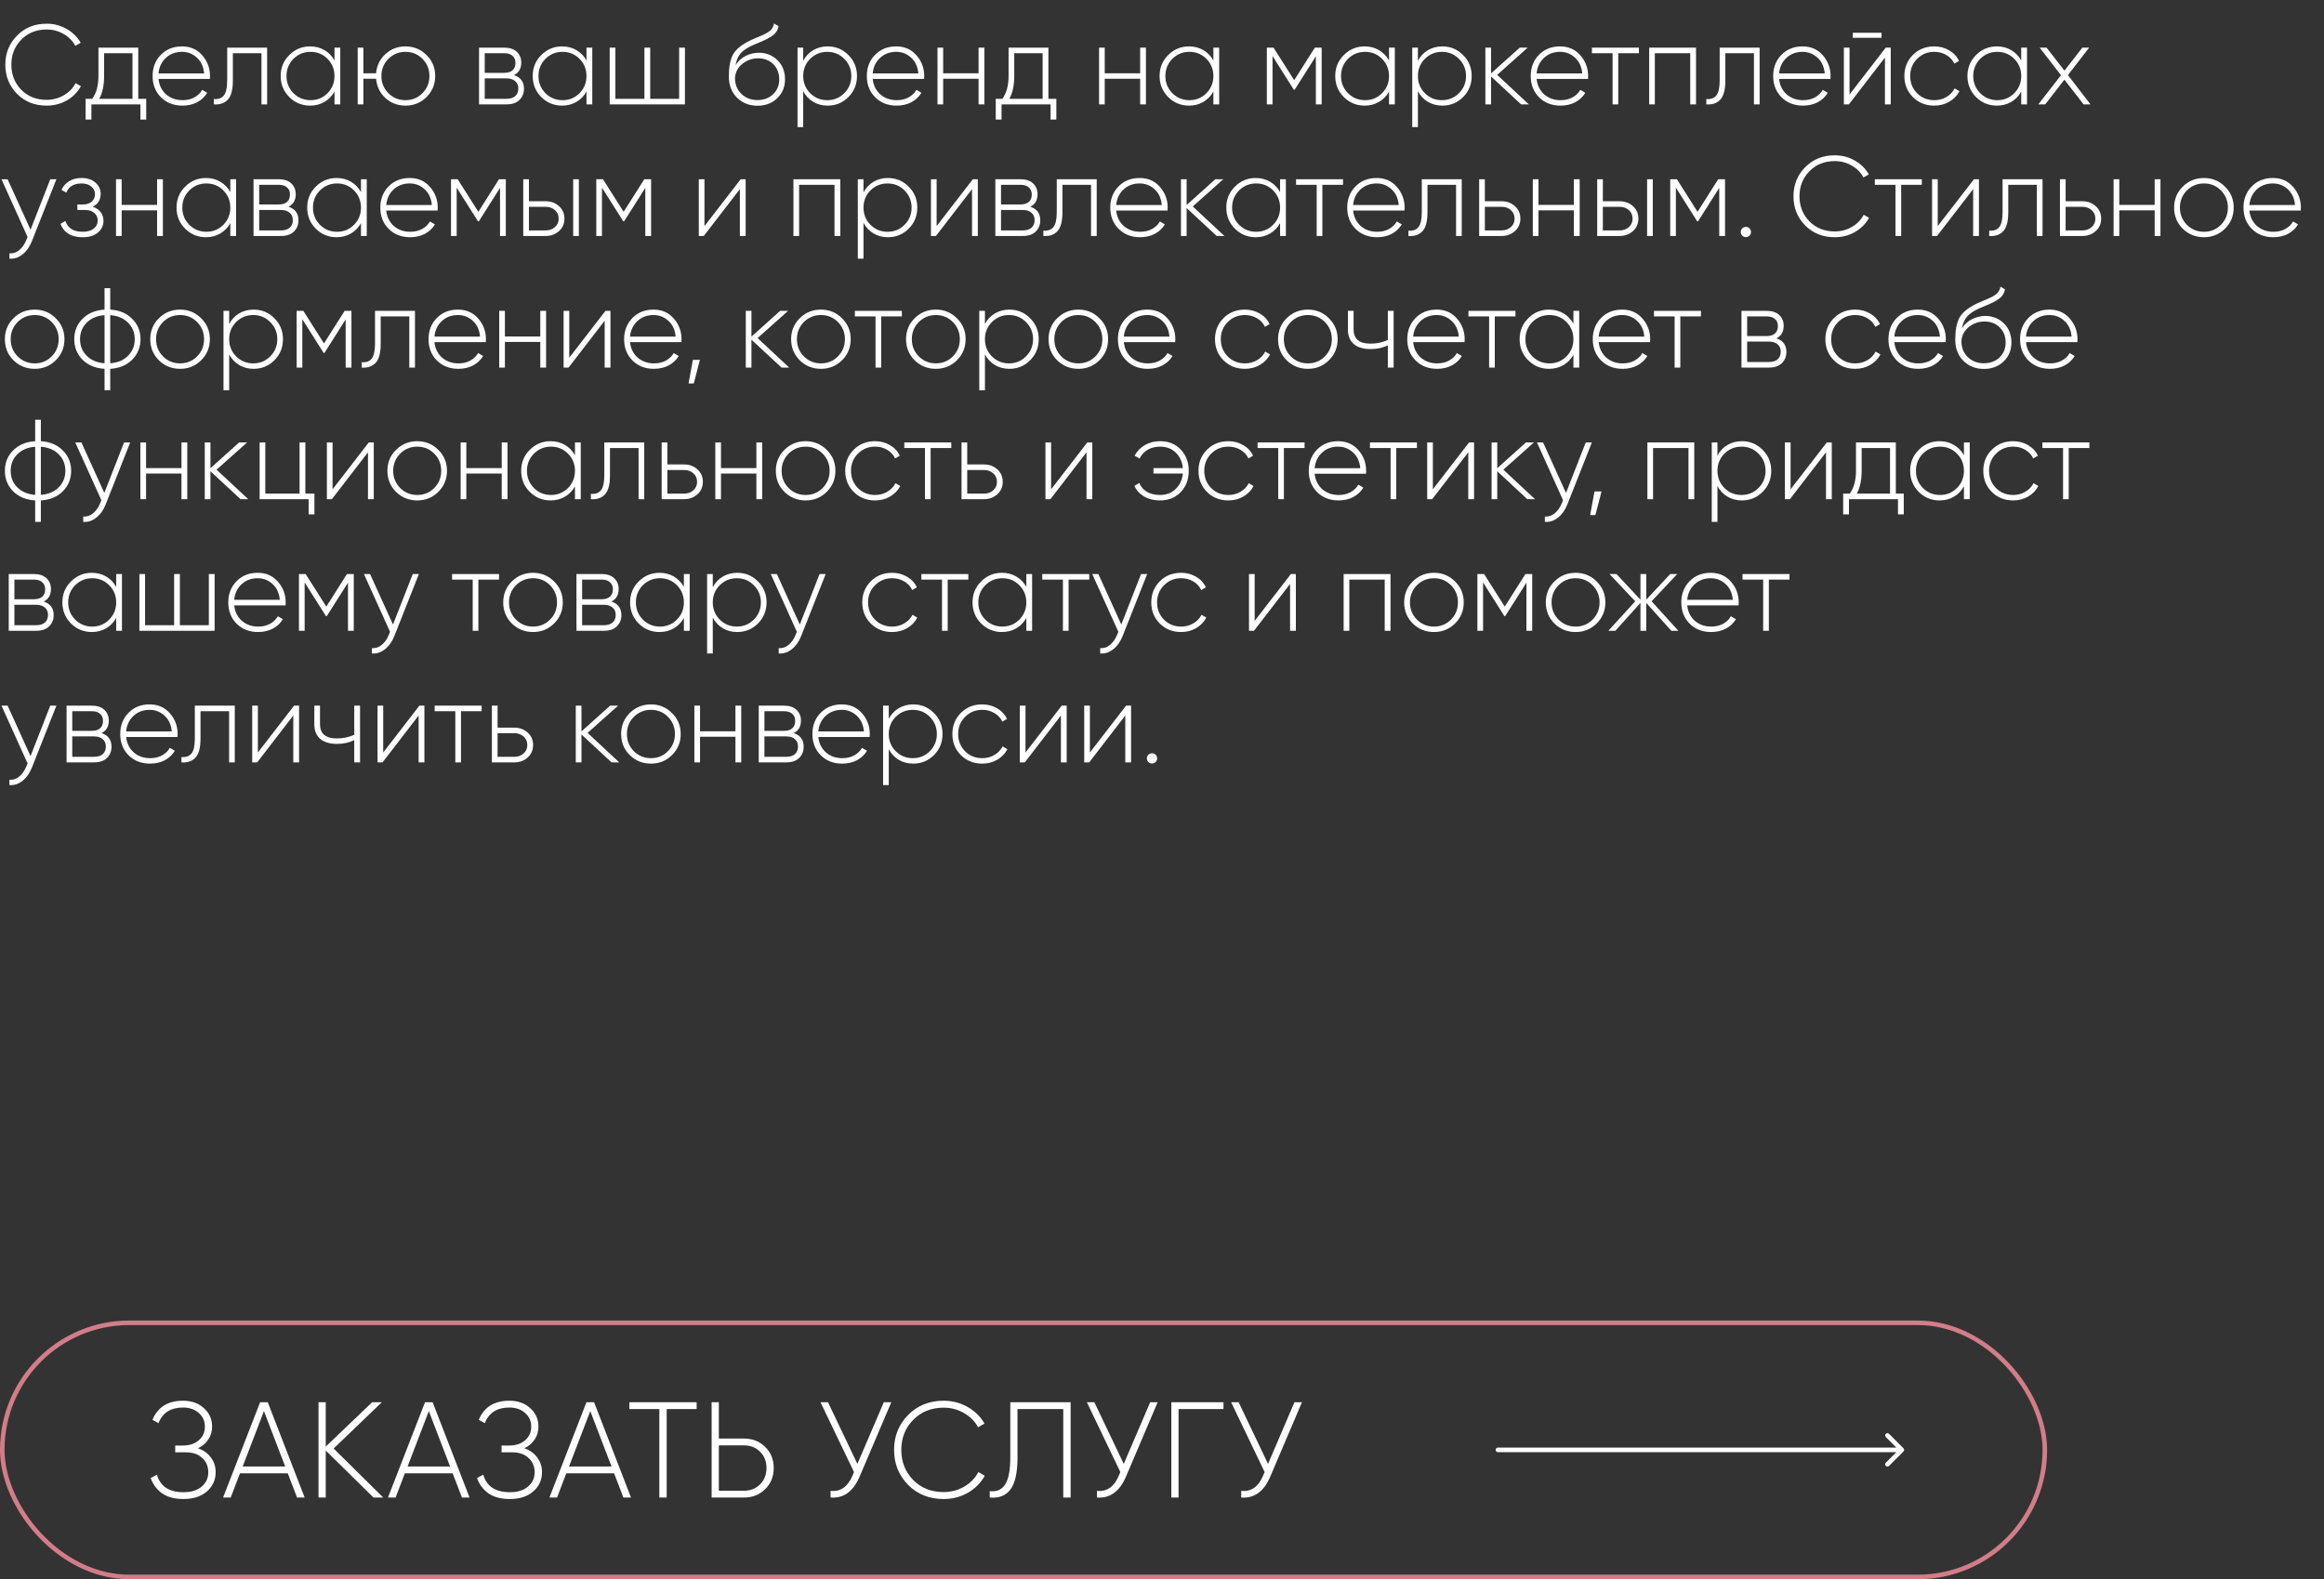 <?xml version="1.0" encoding="UTF-8"?> <svg xmlns="http://www.w3.org/2000/svg" width="512" height="348" viewBox="0 0 512 348" fill="none"><rect x="0" y="0" width="512" height="348" fill="#333333" stroke="none"/><path d="M10.275 23.275C7.642 23.275 5.467 22.408 3.75 20.675C2.033 18.925 1.175 16.783 1.175 14.25C1.175 11.717 2.033 9.583 3.75 7.85C5.467 6.1 7.642 5.225 10.275 5.225C11.875 5.225 13.342 5.608 14.675 6.375C16.008 7.125 17.042 8.142 17.775 9.425L16.6 10.1C16.017 9.017 15.158 8.15 14.025 7.5C12.892 6.833 11.642 6.5 10.275 6.5C8.008 6.5 6.142 7.25 4.675 8.75C3.225 10.233 2.5 12.067 2.5 14.25C2.5 16.433 3.225 18.275 4.675 19.775C6.142 21.258 8.008 22 10.275 22C11.642 22 12.9 21.667 14.05 21C15.2 20.333 16.067 19.442 16.65 18.325L17.825 19C17.108 20.3 16.075 21.342 14.725 22.125C13.375 22.892 11.892 23.275 10.275 23.275ZM30.461 21.775H32.211V26.35H30.936V23H20.136V26.35H18.861V21.775H20.311C21.228 20.525 21.686 18.85 21.686 16.75V10.5H30.461V21.775ZM21.861 21.775H29.186V11.725H22.936V16.75C22.936 18.8 22.578 20.475 21.861 21.775ZM40.094 10.225C41.927 10.225 43.411 10.875 44.544 12.175C45.694 13.475 46.269 15.017 46.269 16.8C46.269 16.867 46.261 16.967 46.244 17.1C46.244 17.233 46.244 17.333 46.244 17.4H34.919C35.069 18.8 35.627 19.933 36.594 20.8C37.577 21.65 38.786 22.075 40.219 22.075C41.219 22.075 42.094 21.867 42.844 21.45C43.594 21.033 44.161 20.483 44.544 19.8L45.644 20.45C45.127 21.317 44.394 22.008 43.444 22.525C42.494 23.025 41.411 23.275 40.194 23.275C38.277 23.275 36.702 22.667 35.469 21.45C34.236 20.217 33.619 18.65 33.619 16.75C33.619 14.883 34.219 13.333 35.419 12.1C36.636 10.85 38.194 10.225 40.094 10.225ZM40.094 11.425C38.677 11.425 37.494 11.867 36.544 12.75C35.594 13.633 35.052 14.775 34.919 16.175H44.969C44.836 14.692 44.302 13.533 43.369 12.7C42.452 11.85 41.361 11.425 40.094 11.425ZM58.852 10.5V23H57.602V11.725H51.302V17.75C51.302 19.783 50.927 21.192 50.177 21.975C49.427 22.758 48.402 23.1 47.102 23V21.825C48.102 21.908 48.844 21.642 49.327 21.025C49.811 20.408 50.052 19.317 50.052 17.75V10.5H58.852ZM73.692 10.5H74.967V23H73.692V20.175C73.158 21.142 72.425 21.9 71.492 22.45C70.558 23 69.5 23.275 68.317 23.275C66.533 23.275 65.008 22.65 63.742 21.4C62.475 20.133 61.842 18.583 61.842 16.75C61.842 14.917 62.475 13.375 63.742 12.125C65.008 10.858 66.533 10.225 68.317 10.225C69.5 10.225 70.558 10.5 71.492 11.05C72.425 11.6 73.158 12.358 73.692 13.325V10.5ZM64.642 20.525C65.675 21.558 66.933 22.075 68.417 22.075C69.9 22.075 71.15 21.558 72.167 20.525C73.183 19.492 73.692 18.233 73.692 16.75C73.692 15.267 73.183 14.008 72.167 12.975C71.15 11.942 69.9 11.425 68.417 11.425C66.933 11.425 65.675 11.942 64.642 12.975C63.625 14.008 63.117 15.267 63.117 16.75C63.117 18.233 63.625 19.492 64.642 20.525ZM89.33 10.225C91.147 10.225 92.688 10.858 93.955 12.125C95.238 13.375 95.88 14.917 95.88 16.75C95.88 18.583 95.238 20.133 93.955 21.4C92.688 22.65 91.147 23.275 89.33 23.275C87.613 23.275 86.138 22.717 84.905 21.6C83.688 20.467 83.005 19.05 82.855 17.35H80.055V23H78.805V10.5H80.055V16.15H82.855C83.005 14.45 83.688 13.042 84.905 11.925C86.138 10.792 87.613 10.225 89.33 10.225ZM85.555 20.525C86.588 21.558 87.847 22.075 89.33 22.075C90.813 22.075 92.063 21.558 93.08 20.525C94.097 19.492 94.605 18.233 94.605 16.75C94.605 15.267 94.097 14.008 93.08 12.975C92.063 11.942 90.813 11.425 89.33 11.425C87.847 11.425 86.588 11.942 85.555 12.975C84.538 14.008 84.03 15.267 84.03 16.75C84.03 18.233 84.538 19.492 85.555 20.525ZM113.238 16.55C114.705 17.033 115.438 18.033 115.438 19.55C115.438 20.55 115.105 21.375 114.438 22.025C113.788 22.675 112.838 23 111.588 23H105.538V10.5H111.113C112.297 10.5 113.213 10.808 113.863 11.425C114.513 12.042 114.838 12.825 114.838 13.775C114.838 15.108 114.305 16.033 113.238 16.55ZM111.113 11.725H106.788V16.05H111.113C111.913 16.05 112.522 15.858 112.938 15.475C113.355 15.092 113.563 14.55 113.563 13.85C113.563 13.183 113.347 12.667 112.913 12.3C112.497 11.917 111.897 11.725 111.113 11.725ZM111.588 21.775C112.422 21.775 113.063 21.575 113.513 21.175C113.963 20.775 114.188 20.217 114.188 19.5C114.188 18.8 113.955 18.258 113.488 17.875C113.038 17.475 112.405 17.275 111.588 17.275H106.788V21.775H111.588ZM129.209 10.5H130.484V23H129.209V20.175C128.676 21.142 127.943 21.9 127.009 22.45C126.076 23 125.018 23.275 123.834 23.275C122.051 23.275 120.526 22.65 119.259 21.4C117.993 20.133 117.359 18.583 117.359 16.75C117.359 14.917 117.993 13.375 119.259 12.125C120.526 10.858 122.051 10.225 123.834 10.225C125.018 10.225 126.076 10.5 127.009 11.05C127.943 11.6 128.676 12.358 129.209 13.325V10.5ZM120.159 20.525C121.193 21.558 122.451 22.075 123.934 22.075C125.418 22.075 126.668 21.558 127.684 20.525C128.701 19.492 129.209 18.233 129.209 16.75C129.209 15.267 128.701 14.008 127.684 12.975C126.668 11.942 125.418 11.425 123.934 11.425C122.451 11.425 121.193 11.942 120.159 12.975C119.143 14.008 118.634 15.267 118.634 16.75C118.634 18.233 119.143 19.492 120.159 20.525ZM149.622 10.5H150.897V23H134.322V10.5H135.572V21.775H141.972V10.5H143.247V21.775H149.622V10.5ZM166.872 23.3C165.072 23.3 163.572 22.708 162.372 21.525C161.172 20.325 160.572 18.775 160.572 16.875C160.572 14.792 160.872 13.183 161.472 12.05C162.089 10.9 163.347 9.858 165.247 8.925C165.614 8.758 166.047 8.567 166.547 8.35C167.047 8.133 167.447 7.967 167.747 7.85C168.064 7.717 168.397 7.558 168.747 7.375C169.114 7.175 169.405 6.983 169.622 6.8C169.839 6.617 170.03 6.392 170.197 6.125C170.364 5.842 170.472 5.525 170.522 5.175L171.522 5.75C171.439 6.217 171.28 6.625 171.047 6.975C170.83 7.325 170.497 7.65 170.047 7.95C169.614 8.233 169.23 8.458 168.897 8.625C168.58 8.792 168.08 9.017 167.397 9.3C166.714 9.583 166.222 9.792 165.922 9.925C164.689 10.475 163.78 11.075 163.197 11.725C162.63 12.375 162.247 13.25 162.047 14.35C162.63 13.433 163.389 12.75 164.322 12.3C165.255 11.85 166.197 11.625 167.147 11.625C168.814 11.625 170.197 12.175 171.297 13.275C172.397 14.375 172.947 15.775 172.947 17.475C172.947 19.158 172.372 20.55 171.222 21.65C170.089 22.75 168.639 23.3 166.872 23.3ZM166.872 22.05C168.272 22.05 169.422 21.625 170.322 20.775C171.222 19.908 171.672 18.808 171.672 17.475C171.672 16.125 171.239 15.017 170.372 14.15C169.505 13.283 168.38 12.85 166.997 12.85C165.73 12.85 164.589 13.25 163.572 14.05C162.572 14.85 162.022 15.883 161.922 17.15C161.922 18.583 162.389 19.758 163.322 20.675C164.255 21.592 165.439 22.05 166.872 22.05ZM182.329 10.225C184.129 10.225 185.654 10.858 186.904 12.125C188.171 13.375 188.804 14.917 188.804 16.75C188.804 18.583 188.171 20.133 186.904 21.4C185.654 22.65 184.129 23.275 182.329 23.275C181.146 23.275 180.079 22.992 179.129 22.425C178.196 21.858 177.471 21.083 176.954 20.1V28H175.704V10.5H176.954V13.4C177.471 12.417 178.196 11.642 179.129 11.075C180.079 10.508 181.146 10.225 182.329 10.225ZM178.479 20.525C179.513 21.558 180.771 22.075 182.254 22.075C183.738 22.075 184.988 21.558 186.004 20.525C187.038 19.492 187.554 18.233 187.554 16.75C187.554 15.267 187.038 14.008 186.004 12.975C184.988 11.942 183.738 11.425 182.254 11.425C180.771 11.425 179.513 11.942 178.479 12.975C177.463 14.008 176.954 15.267 176.954 16.75C176.954 18.233 177.463 19.492 178.479 20.525ZM197.443 10.225C199.276 10.225 200.759 10.875 201.893 12.175C203.043 13.475 203.618 15.017 203.618 16.8C203.618 16.867 203.609 16.967 203.593 17.1C203.593 17.233 203.593 17.333 203.593 17.4H192.268C192.418 18.8 192.976 19.933 193.943 20.8C194.926 21.65 196.134 22.075 197.568 22.075C198.568 22.075 199.443 21.867 200.193 21.45C200.943 21.033 201.509 20.483 201.893 19.8L202.993 20.45C202.476 21.317 201.743 22.008 200.793 22.525C199.843 23.025 198.759 23.275 197.543 23.275C195.626 23.275 194.051 22.667 192.818 21.45C191.584 20.217 190.968 18.65 190.968 16.75C190.968 14.883 191.568 13.333 192.768 12.1C193.984 10.85 195.543 10.225 197.443 10.225ZM197.443 11.425C196.026 11.425 194.843 11.867 193.893 12.75C192.943 13.633 192.401 14.775 192.268 16.175H202.318C202.184 14.692 201.651 13.533 200.718 12.7C199.801 11.85 198.709 11.425 197.443 11.425ZM215.589 10.5H216.864V23H215.589V17.35H207.789V23H206.539V10.5H207.789V16.15H215.589V10.5ZM230.974 21.775H232.724V26.35H231.449V23H220.649V26.35H219.374V21.775H220.824C221.74 20.525 222.199 18.85 222.199 16.75V10.5H230.974V21.775ZM222.374 21.775H229.699V11.725H223.449V16.75C223.449 18.8 223.09 20.475 222.374 21.775ZM251.185 10.5H252.46V23H251.185V17.35H243.385V23H242.135V10.5H243.385V16.15H251.185V10.5ZM267.32 10.5H268.595V23H267.32V20.175C266.786 21.142 266.053 21.9 265.12 22.45C264.186 23 263.128 23.275 261.945 23.275C260.161 23.275 258.636 22.65 257.37 21.4C256.103 20.133 255.47 18.583 255.47 16.75C255.47 14.917 256.103 13.375 257.37 12.125C258.636 10.858 260.161 10.225 261.945 10.225C263.128 10.225 264.186 10.5 265.12 11.05C266.053 11.6 266.786 12.358 267.32 13.325V10.5ZM258.27 20.525C259.303 21.558 260.561 22.075 262.045 22.075C263.528 22.075 264.778 21.558 265.795 20.525C266.811 19.492 267.32 18.233 267.32 16.75C267.32 15.267 266.811 14.008 265.795 12.975C264.778 11.942 263.528 11.425 262.045 11.425C260.561 11.425 259.303 11.942 258.27 12.975C257.253 14.008 256.745 15.267 256.745 16.75C256.745 18.233 257.253 19.492 258.27 20.525ZM291.173 10.5V23H289.898V12.4L285.223 19.775H285.048L280.348 12.35V23H279.098V10.5H280.573L285.123 17.675L289.673 10.5H291.173ZM306.016 10.5H307.291V23H306.016V20.175C305.482 21.142 304.749 21.9 303.816 22.45C302.882 23 301.824 23.275 300.641 23.275C298.857 23.275 297.332 22.65 296.066 21.4C294.799 20.133 294.166 18.583 294.166 16.75C294.166 14.917 294.799 13.375 296.066 12.125C297.332 10.858 298.857 10.225 300.641 10.225C301.824 10.225 302.882 10.5 303.816 11.05C304.749 11.6 305.482 12.358 306.016 13.325V10.5ZM296.966 20.525C297.999 21.558 299.257 22.075 300.741 22.075C302.224 22.075 303.474 21.558 304.491 20.525C305.507 19.492 306.016 18.233 306.016 16.75C306.016 15.267 305.507 14.008 304.491 12.975C303.474 11.942 302.224 11.425 300.741 11.425C299.257 11.425 297.999 11.942 296.966 12.975C295.949 14.008 295.441 15.267 295.441 16.75C295.441 18.233 295.949 19.492 296.966 20.525ZM317.754 10.225C319.554 10.225 321.079 10.858 322.329 12.125C323.596 13.375 324.229 14.917 324.229 16.75C324.229 18.583 323.596 20.133 322.329 21.4C321.079 22.65 319.554 23.275 317.754 23.275C316.571 23.275 315.504 22.992 314.554 22.425C313.621 21.858 312.896 21.083 312.379 20.1V28H311.129V10.5H312.379V13.4C312.896 12.417 313.621 11.642 314.554 11.075C315.504 10.508 316.571 10.225 317.754 10.225ZM313.904 20.525C314.937 21.558 316.196 22.075 317.679 22.075C319.162 22.075 320.412 21.558 321.429 20.525C322.462 19.492 322.979 18.233 322.979 16.75C322.979 15.267 322.462 14.008 321.429 12.975C320.412 11.942 319.162 11.425 317.679 11.425C316.196 11.425 314.937 11.942 313.904 12.975C312.887 14.008 312.379 15.267 312.379 16.75C312.379 18.233 312.887 19.492 313.904 20.525ZM336.817 23H335.117L328.492 16.85V23H327.242V10.5H328.492V16.175L334.817 10.5H336.567L329.842 16.5L336.817 23ZM343.707 10.225C345.541 10.225 347.024 10.875 348.157 12.175C349.307 13.475 349.882 15.017 349.882 16.8C349.882 16.867 349.874 16.967 349.857 17.1C349.857 17.233 349.857 17.333 349.857 17.4H338.532C338.682 18.8 339.241 19.933 340.207 20.8C341.191 21.65 342.399 22.075 343.832 22.075C344.832 22.075 345.707 21.867 346.457 21.45C347.207 21.033 347.774 20.483 348.157 19.8L349.257 20.45C348.741 21.317 348.007 22.008 347.057 22.525C346.107 23.025 345.024 23.275 343.807 23.275C341.891 23.275 340.316 22.667 339.082 21.45C337.849 20.217 337.232 18.65 337.232 16.75C337.232 14.883 337.832 13.333 339.032 12.1C340.249 10.85 341.807 10.225 343.707 10.225ZM343.707 11.425C342.291 11.425 341.107 11.867 340.157 12.75C339.207 13.633 338.666 14.775 338.532 16.175H348.582C348.449 14.692 347.916 13.533 346.982 12.7C346.066 11.85 344.974 11.425 343.707 11.425ZM361.066 10.5V11.725H356.516V23H355.266V11.725H350.716V10.5H361.066ZM373.651 10.5V23H372.376V11.725H364.576V23H363.326V10.5H373.651ZM387.661 10.5V23H386.411V11.725H380.111V17.75C380.111 19.783 379.736 21.192 378.986 21.975C378.236 22.758 377.211 23.1 375.911 23V21.825C376.911 21.908 377.653 21.642 378.136 21.025C378.619 20.408 378.861 19.317 378.861 17.75V10.5H387.661ZM397.125 10.225C398.959 10.225 400.442 10.875 401.575 12.175C402.725 13.475 403.3 15.017 403.3 16.8C403.3 16.867 403.292 16.967 403.275 17.1C403.275 17.233 403.275 17.333 403.275 17.4H391.95C392.1 18.8 392.659 19.933 393.625 20.8C394.609 21.65 395.817 22.075 397.25 22.075C398.25 22.075 399.125 21.867 399.875 21.45C400.625 21.033 401.192 20.483 401.575 19.8L402.675 20.45C402.159 21.317 401.425 22.008 400.475 22.525C399.525 23.025 398.442 23.275 397.225 23.275C395.309 23.275 393.734 22.667 392.5 21.45C391.267 20.217 390.65 18.65 390.65 16.75C390.65 14.883 391.25 13.333 392.45 12.1C393.667 10.85 395.225 10.225 397.125 10.225ZM397.125 11.425C395.709 11.425 394.525 11.867 393.575 12.75C392.625 13.633 392.084 14.775 391.95 16.175H402C401.867 14.692 401.334 13.533 400.4 12.7C399.484 11.85 398.392 11.425 397.125 11.425ZM408.197 8.325V7.225H414.522V8.325H408.197ZM415.447 10.5H416.547V23H415.272V12.675L407.322 23H406.222V10.5H407.472V20.825L415.447 10.5ZM426.131 23.275C424.248 23.275 422.681 22.65 421.431 21.4C420.181 20.15 419.556 18.6 419.556 16.75C419.556 14.9 420.181 13.35 421.431 12.1C422.681 10.85 424.248 10.225 426.131 10.225C427.348 10.225 428.448 10.517 429.431 11.1C430.415 11.667 431.131 12.442 431.581 13.425L430.556 14.025C430.19 13.225 429.606 12.592 428.806 12.125C428.023 11.658 427.131 11.425 426.131 11.425C424.631 11.425 423.373 11.942 422.356 12.975C421.34 13.992 420.831 15.25 420.831 16.75C420.831 18.25 421.34 19.517 422.356 20.55C423.373 21.567 424.631 22.075 426.131 22.075C427.131 22.075 428.023 21.842 428.806 21.375C429.606 20.908 430.215 20.275 430.631 19.475L431.681 20.1C431.181 21.067 430.431 21.842 429.431 22.425C428.448 22.992 427.348 23.275 426.131 23.275ZM445.298 10.5H446.573V23H445.298V20.175C444.765 21.142 444.031 21.9 443.098 22.45C442.165 23 441.106 23.275 439.923 23.275C438.14 23.275 436.615 22.65 435.348 21.4C434.081 20.133 433.448 18.583 433.448 16.75C433.448 14.917 434.081 13.375 435.348 12.125C436.615 10.858 438.14 10.225 439.923 10.225C441.106 10.225 442.165 10.5 443.098 11.05C444.031 11.6 444.765 12.358 445.298 13.325V10.5ZM436.248 20.525C437.281 21.558 438.54 22.075 440.023 22.075C441.506 22.075 442.756 21.558 443.773 20.525C444.79 19.492 445.298 18.233 445.298 16.75C445.298 15.267 444.79 14.008 443.773 12.975C442.756 11.942 441.506 11.425 440.023 11.425C438.54 11.425 437.281 11.942 436.248 12.975C435.231 14.008 434.723 15.267 434.723 16.75C434.723 18.233 435.231 19.492 436.248 20.525ZM460.561 23H459.036L454.811 17.55L450.586 23H449.061L454.061 16.575L449.361 10.5H450.886L454.811 15.575L458.761 10.5H460.261L455.586 16.55L460.561 23ZM11.075 39.5H12.425L7.025 53.15C6.542 54.383 5.858 55.35 4.975 56.05C4.092 56.767 3.125 57.083 2.075 57V55.825C2.875 55.892 3.592 55.658 4.225 55.125C4.875 54.608 5.4 53.867 5.8 52.9L6.075 52.225L0.325 39.5H1.675L6.725 50.625L11.075 39.5ZM20.425 45.55C21.175 45.8 21.758 46.2 22.175 46.75C22.592 47.3 22.8 47.933 22.8 48.65C22.8 49.667 22.4 50.525 21.6 51.225C20.8 51.925 19.667 52.275 18.2 52.275C15.7 52.275 14.075 51.292 13.325 49.325L14.4 48.7C14.933 50.283 16.2 51.075 18.2 51.075C19.233 51.075 20.042 50.85 20.625 50.4C21.225 49.933 21.525 49.325 21.525 48.575C21.525 47.892 21.275 47.342 20.775 46.925C20.275 46.492 19.608 46.275 18.775 46.275H17.05V45.05H18.3C19.117 45.05 19.758 44.842 20.225 44.425C20.692 44.008 20.925 43.45 20.925 42.75C20.925 42.083 20.65 41.533 20.1 41.1C19.567 40.65 18.858 40.425 17.975 40.425C16.275 40.425 15.15 41.1 14.6 42.45L13.55 41.85C13.9 41.05 14.45 40.417 15.2 39.95C15.95 39.467 16.875 39.225 17.975 39.225C19.258 39.225 20.275 39.567 21.025 40.25C21.792 40.917 22.175 41.733 22.175 42.7C22.175 44.05 21.592 45 20.425 45.55ZM34.608 39.5H35.883V52H34.608V46.35H26.808V52H25.558V39.5H26.808V45.15H34.608V39.5ZM50.742 39.5H52.017V52H50.742V49.175C50.209 50.142 49.476 50.9 48.542 51.45C47.609 52 46.551 52.275 45.367 52.275C43.584 52.275 42.059 51.65 40.792 50.4C39.526 49.133 38.892 47.583 38.892 45.75C38.892 43.917 39.526 42.375 40.792 41.125C42.059 39.858 43.584 39.225 45.367 39.225C46.551 39.225 47.609 39.5 48.542 40.05C49.476 40.6 50.209 41.358 50.742 42.325V39.5ZM41.692 49.525C42.726 50.558 43.984 51.075 45.467 51.075C46.951 51.075 48.201 50.558 49.217 49.525C50.234 48.492 50.742 47.233 50.742 45.75C50.742 44.267 50.234 43.008 49.217 41.975C48.201 40.942 46.951 40.425 45.467 40.425C43.984 40.425 42.726 40.942 41.692 41.975C40.676 43.008 40.167 44.267 40.167 45.75C40.167 47.233 40.676 48.492 41.692 49.525ZM63.556 45.55C65.022 46.033 65.756 47.033 65.756 48.55C65.756 49.55 65.422 50.375 64.756 51.025C64.106 51.675 63.156 52 61.906 52H55.856V39.5H61.431C62.614 39.5 63.531 39.808 64.181 40.425C64.831 41.042 65.156 41.825 65.156 42.775C65.156 44.108 64.622 45.033 63.556 45.55ZM61.431 40.725H57.106V45.05H61.431C62.231 45.05 62.839 44.858 63.256 44.475C63.672 44.092 63.881 43.55 63.881 42.85C63.881 42.183 63.664 41.667 63.231 41.3C62.814 40.917 62.214 40.725 61.431 40.725ZM61.906 50.775C62.739 50.775 63.381 50.575 63.831 50.175C64.281 49.775 64.506 49.217 64.506 48.5C64.506 47.8 64.272 47.258 63.806 46.875C63.356 46.475 62.722 46.275 61.906 46.275H57.106V50.775H61.906ZM79.527 39.5H80.802V52H79.527V49.175C78.993 50.142 78.26 50.9 77.327 51.45C76.393 52 75.335 52.275 74.152 52.275C72.368 52.275 70.843 51.65 69.577 50.4C68.31 49.133 67.677 47.583 67.677 45.75C67.677 43.917 68.31 42.375 69.577 41.125C70.843 39.858 72.368 39.225 74.152 39.225C75.335 39.225 76.393 39.5 77.327 40.05C78.26 40.6 78.993 41.358 79.527 42.325V39.5ZM70.477 49.525C71.51 50.558 72.768 51.075 74.252 51.075C75.735 51.075 76.985 50.558 78.002 49.525C79.018 48.492 79.527 47.233 79.527 45.75C79.527 44.267 79.018 43.008 78.002 41.975C76.985 40.942 75.735 40.425 74.252 40.425C72.768 40.425 71.51 40.942 70.477 41.975C69.46 43.008 68.952 44.267 68.952 45.75C68.952 47.233 69.46 48.492 70.477 49.525ZM90.265 39.225C92.098 39.225 93.582 39.875 94.715 41.175C95.865 42.475 96.44 44.017 96.44 45.8C96.44 45.867 96.431 45.967 96.415 46.1C96.415 46.233 96.415 46.333 96.415 46.4H85.09C85.24 47.8 85.798 48.933 86.765 49.8C87.748 50.65 88.957 51.075 90.39 51.075C91.39 51.075 92.265 50.867 93.015 50.45C93.765 50.033 94.332 49.483 94.715 48.8L95.815 49.45C95.298 50.317 94.565 51.008 93.615 51.525C92.665 52.025 91.582 52.275 90.365 52.275C88.448 52.275 86.873 51.667 85.64 50.45C84.406 49.217 83.79 47.65 83.79 45.75C83.79 43.883 84.39 42.333 85.59 41.1C86.806 39.85 88.365 39.225 90.265 39.225ZM90.265 40.425C88.848 40.425 87.665 40.867 86.715 41.75C85.765 42.633 85.223 43.775 85.09 45.175H95.14C95.007 43.692 94.473 42.533 93.54 41.7C92.623 40.85 91.531 40.425 90.265 40.425ZM111.437 39.5V52H110.162V41.4L105.487 48.775H105.312L100.612 41.35V52H99.362V39.5H100.837L105.387 46.675L109.937 39.5H111.437ZM120.229 44.35C121.379 44.35 122.354 44.708 123.154 45.425C123.954 46.142 124.354 47.058 124.354 48.175C124.354 49.292 123.954 50.208 123.154 50.925C122.354 51.642 121.379 52 120.229 52H115.279V39.5H116.529V44.35H120.229ZM126.279 39.5H127.529V52H126.279V39.5ZM120.229 50.775C121.029 50.775 121.704 50.533 122.254 50.05C122.804 49.567 123.079 48.942 123.079 48.175C123.079 47.392 122.804 46.767 122.254 46.3C121.721 45.817 121.046 45.575 120.229 45.575H116.529V50.775H120.229ZM143.443 39.5V52H142.168V41.4L137.493 48.775H137.318L132.618 41.35V52H131.368V39.5H132.843L137.393 46.675L141.943 39.5H143.443ZM163.176 39.5H164.276V52H163.001V41.675L155.051 52H153.951V39.5H155.201V49.825L163.176 39.5ZM185.126 39.5V52H183.851V40.725H176.051V52H174.801V39.5H185.126ZM195.611 39.225C197.411 39.225 198.936 39.858 200.186 41.125C201.452 42.375 202.086 43.917 202.086 45.75C202.086 47.583 201.452 49.133 200.186 50.4C198.936 51.65 197.411 52.275 195.611 52.275C194.427 52.275 193.361 51.992 192.411 51.425C191.477 50.858 190.752 50.083 190.236 49.1V57H188.986V39.5H190.236V42.4C190.752 41.417 191.477 40.642 192.411 40.075C193.361 39.508 194.427 39.225 195.611 39.225ZM191.761 49.525C192.794 50.558 194.052 51.075 195.536 51.075C197.019 51.075 198.269 50.558 199.286 49.525C200.319 48.492 200.836 47.233 200.836 45.75C200.836 44.267 200.319 43.008 199.286 41.975C198.269 40.942 197.019 40.425 195.536 40.425C194.052 40.425 192.794 40.942 191.761 41.975C190.744 43.008 190.236 44.267 190.236 45.75C190.236 47.233 190.744 48.492 191.761 49.525ZM214.324 39.5H215.424V52H214.149V41.675L206.199 52H205.099V39.5H206.349V49.825L214.324 39.5ZM226.983 45.55C228.45 46.033 229.183 47.033 229.183 48.55C229.183 49.55 228.85 50.375 228.183 51.025C227.533 51.675 226.583 52 225.333 52H219.283V39.5H224.858C226.042 39.5 226.958 39.808 227.608 40.425C228.258 41.042 228.583 41.825 228.583 42.775C228.583 44.108 228.05 45.033 226.983 45.55ZM224.858 40.725H220.533V45.05H224.858C225.658 45.05 226.267 44.858 226.683 44.475C227.1 44.092 227.308 43.55 227.308 42.85C227.308 42.183 227.092 41.667 226.658 41.3C226.242 40.917 225.642 40.725 224.858 40.725ZM225.333 50.775C226.167 50.775 226.808 50.575 227.258 50.175C227.708 49.775 227.933 49.217 227.933 48.5C227.933 47.8 227.7 47.258 227.233 46.875C226.783 46.475 226.15 46.275 225.333 46.275H220.533V50.775H225.333ZM241.616 39.5V52H240.366V40.725H234.066V46.75C234.066 48.783 233.691 50.192 232.941 50.975C232.191 51.758 231.166 52.1 229.866 52V50.825C230.866 50.908 231.608 50.642 232.091 50.025C232.574 49.408 232.816 48.317 232.816 46.75V39.5H241.616ZM251.08 39.225C252.914 39.225 254.397 39.875 255.53 41.175C256.68 42.475 257.255 44.017 257.255 45.8C257.255 45.867 257.247 45.967 257.23 46.1C257.23 46.233 257.23 46.333 257.23 46.4H245.905C246.055 47.8 246.614 48.933 247.58 49.8C248.564 50.65 249.772 51.075 251.205 51.075C252.205 51.075 253.08 50.867 253.83 50.45C254.58 50.033 255.147 49.483 255.53 48.8L256.63 49.45C256.114 50.317 255.38 51.008 254.43 51.525C253.48 52.025 252.397 52.275 251.18 52.275C249.264 52.275 247.689 51.667 246.455 50.45C245.222 49.217 244.605 47.65 244.605 45.75C244.605 43.883 245.205 42.333 246.405 41.1C247.622 39.85 249.18 39.225 251.08 39.225ZM251.08 40.425C249.664 40.425 248.48 40.867 247.53 41.75C246.58 42.633 246.039 43.775 245.905 45.175H255.955C255.822 43.692 255.289 42.533 254.355 41.7C253.439 40.85 252.347 40.425 251.08 40.425ZM269.752 52H268.052L261.427 45.85V52H260.177V39.5H261.427V45.175L267.752 39.5H269.502L262.777 45.5L269.752 52ZM282.017 39.5H283.292V52H282.017V49.175C281.483 50.142 280.75 50.9 279.817 51.45C278.883 52 277.825 52.275 276.642 52.275C274.858 52.275 273.333 51.65 272.067 50.4C270.8 49.133 270.167 47.583 270.167 45.75C270.167 43.917 270.8 42.375 272.067 41.125C273.333 39.858 274.858 39.225 276.642 39.225C277.825 39.225 278.883 39.5 279.817 40.05C280.75 40.6 281.483 41.358 282.017 42.325V39.5ZM272.967 49.525C274 50.558 275.258 51.075 276.742 51.075C278.225 51.075 279.475 50.558 280.492 49.525C281.508 48.492 282.017 47.233 282.017 45.75C282.017 44.267 281.508 43.008 280.492 41.975C279.475 40.942 278.225 40.425 276.742 40.425C275.258 40.425 274 40.942 272.967 41.975C271.95 43.008 271.442 44.267 271.442 45.75C271.442 47.233 271.95 48.492 272.967 49.525ZM295.88 39.5V40.725H291.33V52H290.08V40.725H285.53V39.5H295.88ZM303.278 39.225C305.111 39.225 306.594 39.875 307.728 41.175C308.878 42.475 309.453 44.017 309.453 45.8C309.453 45.867 309.444 45.967 309.428 46.1C309.428 46.233 309.428 46.333 309.428 46.4H298.103C298.253 47.8 298.811 48.933 299.778 49.8C300.761 50.65 301.969 51.075 303.403 51.075C304.403 51.075 305.278 50.867 306.028 50.45C306.778 50.033 307.344 49.483 307.728 48.8L308.828 49.45C308.311 50.317 307.578 51.008 306.628 51.525C305.678 52.025 304.594 52.275 303.378 52.275C301.461 52.275 299.886 51.667 298.653 50.45C297.419 49.217 296.803 47.65 296.803 45.75C296.803 43.883 297.403 42.333 298.603 41.1C299.819 39.85 301.378 39.225 303.278 39.225ZM303.278 40.425C301.861 40.425 300.678 40.867 299.728 41.75C298.778 42.633 298.236 43.775 298.103 45.175H308.153C308.019 43.692 307.486 42.533 306.553 41.7C305.636 40.85 304.544 40.425 303.278 40.425ZM322.036 39.5V52H320.786V40.725H314.486V46.75C314.486 48.783 314.111 50.192 313.361 50.975C312.611 51.758 311.586 52.1 310.286 52V50.825C311.286 50.908 312.028 50.642 312.511 50.025C312.994 49.408 313.236 48.317 313.236 46.75V39.5H322.036ZM330.825 44.35C331.975 44.35 332.95 44.708 333.75 45.425C334.55 46.142 334.95 47.058 334.95 48.175C334.95 49.292 334.55 50.208 333.75 50.925C332.95 51.642 331.975 52 330.825 52H325.875V39.5H327.125V44.35H330.825ZM330.825 50.775C331.625 50.775 332.3 50.533 332.85 50.05C333.4 49.567 333.675 48.942 333.675 48.175C333.675 47.392 333.4 46.767 332.85 46.3C332.317 45.817 331.642 45.575 330.825 45.575H327.125V50.775H330.825ZM346.742 39.5H348.017V52H346.742V46.35H338.942V52H337.692V39.5H338.942V45.15H346.742V39.5ZM356.826 44.35C357.976 44.35 358.951 44.708 359.751 45.425C360.551 46.142 360.951 47.058 360.951 48.175C360.951 49.292 360.551 50.208 359.751 50.925C358.951 51.642 357.976 52 356.826 52H351.876V39.5H353.126V44.35H356.826ZM362.876 39.5H364.126V52H362.876V39.5ZM356.826 50.775C357.626 50.775 358.301 50.533 358.851 50.05C359.401 49.567 359.676 48.942 359.676 48.175C359.676 47.392 359.401 46.767 358.851 46.3C358.318 45.817 357.643 45.575 356.826 45.575H353.126V50.775H356.826ZM380.04 39.5V52H378.765V41.4L374.09 48.775H373.915L369.215 41.35V52H367.965V39.5H369.44L373.99 46.675L378.54 39.5H380.04ZM385.433 51.925C385.216 52.142 384.95 52.25 384.633 52.25C384.316 52.25 384.05 52.142 383.833 51.925C383.616 51.708 383.508 51.442 383.508 51.125C383.508 50.808 383.616 50.542 383.833 50.325C384.05 50.108 384.316 50 384.633 50C384.95 50 385.216 50.108 385.433 50.325C385.65 50.542 385.758 50.808 385.758 51.125C385.758 51.442 385.65 51.708 385.433 51.925ZM404.22 52.275C401.587 52.275 399.412 51.408 397.695 49.675C395.979 47.925 395.12 45.783 395.12 43.25C395.12 40.717 395.979 38.583 397.695 36.85C399.412 35.1 401.587 34.225 404.22 34.225C405.82 34.225 407.287 34.608 408.62 35.375C409.954 36.125 410.987 37.142 411.72 38.425L410.545 39.1C409.962 38.017 409.104 37.15 407.97 36.5C406.837 35.833 405.587 35.5 404.22 35.5C401.954 35.5 400.087 36.25 398.62 37.75C397.17 39.233 396.445 41.067 396.445 43.25C396.445 45.433 397.17 47.275 398.62 48.775C400.087 50.258 401.954 51 404.22 51C405.587 51 406.845 50.667 407.995 50C409.145 49.333 410.012 48.442 410.595 47.325L411.77 48C411.054 49.3 410.02 50.342 408.67 51.125C407.32 51.892 405.837 52.275 404.22 52.275ZM423.395 39.5V40.725H418.845V52H417.595V40.725H413.045V39.5H423.395ZM434.88 39.5H435.98V52H434.705V41.675L426.755 52H425.655V39.5H426.905V49.825L434.88 39.5ZM449.99 39.5V52H448.74V40.725H442.44V46.75C442.44 48.783 442.065 50.192 441.315 50.975C440.565 51.758 439.54 52.1 438.24 52V50.825C439.24 50.908 439.982 50.642 440.465 50.025C440.948 49.408 441.19 48.317 441.19 46.75V39.5H449.99ZM458.779 44.35C459.929 44.35 460.904 44.708 461.704 45.425C462.504 46.142 462.904 47.058 462.904 48.175C462.904 49.292 462.504 50.208 461.704 50.925C460.904 51.642 459.929 52 458.779 52H453.829V39.5H455.079V44.35H458.779ZM458.779 50.775C459.579 50.775 460.254 50.533 460.804 50.05C461.354 49.567 461.629 48.942 461.629 48.175C461.629 47.392 461.354 46.767 460.804 46.3C460.271 45.817 459.596 45.575 458.779 45.575H455.079V50.775H458.779ZM474.696 39.5H475.971V52H474.696V46.35H466.896V52H465.646V39.5H466.896V45.15H474.696V39.5ZM485.555 52.275C483.722 52.275 482.164 51.65 480.88 50.4C479.614 49.133 478.98 47.583 478.98 45.75C478.98 43.917 479.614 42.375 480.88 41.125C482.164 39.858 483.722 39.225 485.555 39.225C487.372 39.225 488.914 39.858 490.18 41.125C491.464 42.375 492.105 43.917 492.105 45.75C492.105 47.583 491.464 49.133 490.18 50.4C488.914 51.65 487.372 52.275 485.555 52.275ZM481.78 49.525C482.814 50.558 484.072 51.075 485.555 51.075C487.039 51.075 488.289 50.558 489.305 49.525C490.322 48.492 490.83 47.233 490.83 45.75C490.83 44.267 490.322 43.008 489.305 41.975C488.289 40.942 487.039 40.425 485.555 40.425C484.072 40.425 482.814 40.942 481.78 41.975C480.764 43.008 480.255 44.267 480.255 45.75C480.255 47.233 480.764 48.492 481.78 49.525ZM500.738 39.225C502.572 39.225 504.055 39.875 505.188 41.175C506.338 42.475 506.913 44.017 506.913 45.8C506.913 45.867 506.905 45.967 506.888 46.1C506.888 46.233 506.888 46.333 506.888 46.4H495.563C495.713 47.8 496.272 48.933 497.238 49.8C498.222 50.65 499.43 51.075 500.863 51.075C501.863 51.075 502.738 50.867 503.488 50.45C504.238 50.033 504.805 49.483 505.188 48.8L506.288 49.45C505.772 50.317 505.038 51.008 504.088 51.525C503.138 52.025 502.055 52.275 500.838 52.275C498.922 52.275 497.347 51.667 496.113 50.45C494.88 49.217 494.263 47.65 494.263 45.75C494.263 43.883 494.863 42.333 496.063 41.1C497.28 39.85 498.838 39.225 500.738 39.225ZM500.738 40.425C499.322 40.425 498.138 40.867 497.188 41.75C496.238 42.633 495.697 43.775 495.563 45.175H505.613C505.48 43.692 504.947 42.533 504.013 41.7C503.097 40.85 502.005 40.425 500.738 40.425ZM7.65 81.275C5.817 81.275 4.258 80.65 2.975 79.4C1.708 78.133 1.075 76.583 1.075 74.75C1.075 72.917 1.708 71.375 2.975 70.125C4.258 68.858 5.817 68.225 7.65 68.225C9.467 68.225 11.008 68.858 12.275 70.125C13.558 71.375 14.2 72.917 14.2 74.75C14.2 76.583 13.558 78.133 12.275 79.4C11.008 80.65 9.467 81.275 7.65 81.275ZM3.875 78.525C4.908 79.558 6.167 80.075 7.65 80.075C9.133 80.075 10.383 79.558 11.4 78.525C12.417 77.492 12.925 76.233 12.925 74.75C12.925 73.267 12.417 72.008 11.4 70.975C10.383 69.942 9.133 69.425 7.65 69.425C6.167 69.425 4.908 69.942 3.875 70.975C2.858 72.008 2.35 73.267 2.35 74.75C2.35 76.233 2.858 77.492 3.875 78.525ZM29.108 70.25C30.341 71.467 30.958 72.967 30.958 74.75C30.958 76.533 30.341 78.042 29.108 79.275C27.892 80.492 26.283 81.158 24.283 81.275V86H23.033V81.275C21.033 81.158 19.416 80.492 18.183 79.275C16.966 78.042 16.358 76.533 16.358 74.75C16.358 72.967 16.966 71.467 18.183 70.25C19.416 69.017 21.033 68.342 23.033 68.225V63.5H24.283V68.225C26.283 68.342 27.892 69.017 29.108 70.25ZM19.108 71.1C18.125 72.083 17.633 73.3 17.633 74.75C17.633 76.2 18.125 77.417 19.108 78.4C20.091 79.383 21.4 79.933 23.033 80.05V69.45C21.4 69.567 20.091 70.117 19.108 71.1ZM24.283 80.05C25.916 79.933 27.225 79.383 28.208 78.4C29.192 77.417 29.683 76.2 29.683 74.75C29.683 73.3 29.192 72.083 28.208 71.1C27.225 70.117 25.916 69.567 24.283 69.45V80.05ZM39.681 81.275C37.848 81.275 36.29 80.65 35.006 79.4C33.74 78.133 33.106 76.583 33.106 74.75C33.106 72.917 33.74 71.375 35.006 70.125C36.29 68.858 37.848 68.225 39.681 68.225C41.498 68.225 43.04 68.858 44.306 70.125C45.59 71.375 46.231 72.917 46.231 74.75C46.231 76.583 45.59 78.133 44.306 79.4C43.04 80.65 41.498 81.275 39.681 81.275ZM35.906 78.525C36.94 79.558 38.198 80.075 39.681 80.075C41.165 80.075 42.415 79.558 43.431 78.525C44.448 77.492 44.956 76.233 44.956 74.75C44.956 73.267 44.448 72.008 43.431 70.975C42.415 69.942 41.165 69.425 39.681 69.425C38.198 69.425 36.94 69.942 35.906 70.975C34.89 72.008 34.381 73.267 34.381 74.75C34.381 76.233 34.89 77.492 35.906 78.525ZM55.864 68.225C57.664 68.225 59.19 68.858 60.44 70.125C61.706 71.375 62.34 72.917 62.34 74.75C62.34 76.583 61.706 78.133 60.44 79.4C59.19 80.65 57.664 81.275 55.864 81.275C54.681 81.275 53.614 80.992 52.664 80.425C51.731 79.858 51.006 79.083 50.489 78.1V86H49.239V68.5H50.489V71.4C51.006 70.417 51.731 69.642 52.664 69.075C53.614 68.508 54.681 68.225 55.864 68.225ZM52.014 78.525C53.048 79.558 54.306 80.075 55.789 80.075C57.273 80.075 58.523 79.558 59.539 78.525C60.573 77.492 61.09 76.233 61.09 74.75C61.09 73.267 60.573 72.008 59.539 70.975C58.523 69.942 57.273 69.425 55.789 69.425C54.306 69.425 53.048 69.942 52.014 70.975C50.998 72.008 50.489 73.267 50.489 74.75C50.489 76.233 50.998 77.492 52.014 78.525ZM77.428 68.5V81H76.153V70.4L71.478 77.775H71.303L66.603 70.35V81H65.353V68.5H66.828L71.378 75.675L75.928 68.5H77.428ZM91.421 68.5V81H90.171V69.725H83.871V75.75C83.871 77.783 83.496 79.192 82.746 79.975C81.996 80.758 80.971 81.1 79.671 81V79.825C80.671 79.908 81.412 79.642 81.896 79.025C82.379 78.408 82.621 77.317 82.621 75.75V68.5H91.421ZM100.885 68.225C102.718 68.225 104.202 68.875 105.335 70.175C106.485 71.475 107.06 73.017 107.06 74.8C107.06 74.867 107.052 74.967 107.035 75.1C107.035 75.233 107.035 75.333 107.035 75.4H95.71C95.86 76.8 96.418 77.933 97.385 78.8C98.368 79.65 99.577 80.075 101.01 80.075C102.01 80.075 102.885 79.867 103.635 79.45C104.385 79.033 104.952 78.483 105.335 77.8L106.435 78.45C105.918 79.317 105.185 80.008 104.235 80.525C103.285 81.025 102.202 81.275 100.985 81.275C99.068 81.275 97.493 80.667 96.26 79.45C95.027 78.217 94.41 76.65 94.41 74.75C94.41 72.883 95.01 71.333 96.21 70.1C97.427 68.85 98.985 68.225 100.885 68.225ZM100.885 69.425C99.468 69.425 98.285 69.867 97.335 70.75C96.385 71.633 95.843 72.775 95.71 74.175H105.76C105.627 72.692 105.093 71.533 104.16 70.7C103.243 69.85 102.152 69.425 100.885 69.425ZM119.032 68.5H120.307V81H119.032V75.35H111.232V81H109.982V68.5H111.232V74.15H119.032V68.5ZM133.391 68.5H134.491V81H133.216V70.675L125.266 81H124.166V68.5H125.416V78.825L133.391 68.5ZM143.976 68.225C145.809 68.225 147.292 68.875 148.426 70.175C149.576 71.475 150.151 73.017 150.151 74.8C150.151 74.867 150.142 74.967 150.126 75.1C150.126 75.233 150.126 75.333 150.126 75.4H138.801C138.951 76.8 139.509 77.933 140.476 78.8C141.459 79.65 142.667 80.075 144.101 80.075C145.101 80.075 145.976 79.867 146.726 79.45C147.476 79.033 148.042 78.483 148.426 77.8L149.526 78.45C149.009 79.317 148.276 80.008 147.326 80.525C146.376 81.025 145.292 81.275 144.076 81.275C142.159 81.275 140.584 80.667 139.351 79.45C138.117 78.217 137.501 76.65 137.501 74.75C137.501 72.883 138.101 71.333 139.301 70.1C140.517 68.85 142.076 68.225 143.976 68.225ZM143.976 69.425C142.559 69.425 141.376 69.867 140.426 70.75C139.476 71.633 138.934 72.775 138.801 74.175H148.851C148.717 72.692 148.184 71.533 147.251 70.7C146.334 69.85 145.242 69.425 143.976 69.425ZM154.196 79.3L152.846 84.5H151.696L152.646 79.3H154.196ZM173.878 81H172.178L165.553 74.85V81H164.303V68.5H165.553V74.175L171.878 68.5H173.628L166.903 74.5L173.878 81ZM180.868 81.275C179.034 81.275 177.476 80.65 176.193 79.4C174.926 78.133 174.293 76.583 174.293 74.75C174.293 72.917 174.926 71.375 176.193 70.125C177.476 68.858 179.034 68.225 180.868 68.225C182.684 68.225 184.226 68.858 185.493 70.125C186.776 71.375 187.418 72.917 187.418 74.75C187.418 76.583 186.776 78.133 185.493 79.4C184.226 80.65 182.684 81.275 180.868 81.275ZM177.093 78.525C178.126 79.558 179.384 80.075 180.868 80.075C182.351 80.075 183.601 79.558 184.618 78.525C185.634 77.492 186.143 76.233 186.143 74.75C186.143 73.267 185.634 72.008 184.618 70.975C183.601 69.942 182.351 69.425 180.868 69.425C179.384 69.425 178.126 69.942 177.093 70.975C176.076 72.008 175.568 73.267 175.568 74.75C175.568 76.233 176.076 77.492 177.093 78.525ZM198.688 68.5V69.725H194.138V81H192.888V69.725H188.338V68.5H198.688ZM206.185 81.275C204.352 81.275 202.793 80.65 201.51 79.4C200.243 78.133 199.61 76.583 199.61 74.75C199.61 72.917 200.243 71.375 201.51 70.125C202.793 68.858 204.352 68.225 206.185 68.225C208.002 68.225 209.543 68.858 210.81 70.125C212.093 71.375 212.735 72.917 212.735 74.75C212.735 76.583 212.093 78.133 210.81 79.4C209.543 80.65 208.002 81.275 206.185 81.275ZM202.41 78.525C203.443 79.558 204.702 80.075 206.185 80.075C207.668 80.075 208.918 79.558 209.935 78.525C210.952 77.492 211.46 76.233 211.46 74.75C211.46 73.267 210.952 72.008 209.935 70.975C208.918 69.942 207.668 69.425 206.185 69.425C204.702 69.425 203.443 69.942 202.41 70.975C201.393 72.008 200.885 73.267 200.885 74.75C200.885 76.233 201.393 77.492 202.41 78.525ZM222.368 68.225C224.168 68.225 225.693 68.858 226.943 70.125C228.21 71.375 228.843 72.917 228.843 74.75C228.843 76.583 228.21 78.133 226.943 79.4C225.693 80.65 224.168 81.275 222.368 81.275C221.185 81.275 220.118 80.992 219.168 80.425C218.235 79.858 217.51 79.083 216.993 78.1V86H215.743V68.5H216.993V71.4C217.51 70.417 218.235 69.642 219.168 69.075C220.118 68.508 221.185 68.225 222.368 68.225ZM218.518 78.525C219.552 79.558 220.81 80.075 222.293 80.075C223.777 80.075 225.027 79.558 226.043 78.525C227.077 77.492 227.593 76.233 227.593 74.75C227.593 73.267 227.077 72.008 226.043 70.975C225.027 69.942 223.777 69.425 222.293 69.425C220.81 69.425 219.552 69.942 218.518 70.975C217.502 72.008 216.993 73.267 216.993 74.75C216.993 76.233 217.502 77.492 218.518 78.525ZM237.582 81.275C235.748 81.275 234.19 80.65 232.907 79.4C231.64 78.133 231.007 76.583 231.007 74.75C231.007 72.917 231.64 71.375 232.907 70.125C234.19 68.858 235.748 68.225 237.582 68.225C239.398 68.225 240.94 68.858 242.207 70.125C243.49 71.375 244.132 72.917 244.132 74.75C244.132 76.583 243.49 78.133 242.207 79.4C240.94 80.65 239.398 81.275 237.582 81.275ZM233.807 78.525C234.84 79.558 236.098 80.075 237.582 80.075C239.065 80.075 240.315 79.558 241.332 78.525C242.348 77.492 242.857 76.233 242.857 74.75C242.857 73.267 242.348 72.008 241.332 70.975C240.315 69.942 239.065 69.425 237.582 69.425C236.098 69.425 234.84 69.942 233.807 70.975C232.79 72.008 232.282 73.267 232.282 74.75C232.282 76.233 232.79 77.492 233.807 78.525ZM252.765 68.225C254.598 68.225 256.082 68.875 257.215 70.175C258.365 71.475 258.94 73.017 258.94 74.8C258.94 74.867 258.932 74.967 258.915 75.1C258.915 75.233 258.915 75.333 258.915 75.4H247.59C247.74 76.8 248.298 77.933 249.265 78.8C250.248 79.65 251.457 80.075 252.89 80.075C253.89 80.075 254.765 79.867 255.515 79.45C256.265 79.033 256.832 78.483 257.215 77.8L258.315 78.45C257.798 79.317 257.065 80.008 256.115 80.525C255.165 81.025 254.082 81.275 252.865 81.275C250.948 81.275 249.373 80.667 248.14 79.45C246.907 78.217 246.29 76.65 246.29 74.75C246.29 72.883 246.89 71.333 248.09 70.1C249.307 68.85 250.865 68.225 252.765 68.225ZM252.765 69.425C251.348 69.425 250.165 69.867 249.215 70.75C248.265 71.633 247.723 72.775 247.59 74.175H257.64C257.507 72.692 256.973 71.533 256.04 70.7C255.123 69.85 254.032 69.425 252.765 69.425ZM274.252 81.275C272.368 81.275 270.802 80.65 269.552 79.4C268.302 78.15 267.677 76.6 267.677 74.75C267.677 72.9 268.302 71.35 269.552 70.1C270.802 68.85 272.368 68.225 274.252 68.225C275.468 68.225 276.568 68.517 277.552 69.1C278.535 69.667 279.252 70.442 279.702 71.425L278.677 72.025C278.31 71.225 277.727 70.592 276.927 70.125C276.143 69.658 275.252 69.425 274.252 69.425C272.752 69.425 271.493 69.942 270.477 70.975C269.46 71.992 268.952 73.25 268.952 74.75C268.952 76.25 269.46 77.517 270.477 78.55C271.493 79.567 272.752 80.075 274.252 80.075C275.252 80.075 276.143 79.842 276.927 79.375C277.727 78.908 278.335 78.275 278.752 77.475L279.802 78.1C279.302 79.067 278.552 79.842 277.552 80.425C276.568 80.992 275.468 81.275 274.252 81.275ZM288.143 81.275C286.31 81.275 284.751 80.65 283.468 79.4C282.201 78.133 281.568 76.583 281.568 74.75C281.568 72.917 282.201 71.375 283.468 70.125C284.751 68.858 286.31 68.225 288.143 68.225C289.96 68.225 291.501 68.858 292.768 70.125C294.051 71.375 294.693 72.917 294.693 74.75C294.693 76.583 294.051 78.133 292.768 79.4C291.501 80.65 289.96 81.275 288.143 81.275ZM284.368 78.525C285.401 79.558 286.66 80.075 288.143 80.075C289.626 80.075 290.876 79.558 291.893 78.525C292.91 77.492 293.418 76.233 293.418 74.75C293.418 73.267 292.91 72.008 291.893 70.975C290.876 69.942 289.626 69.425 288.143 69.425C286.66 69.425 285.401 69.942 284.368 70.975C283.351 72.008 282.843 73.267 282.843 74.75C282.843 76.233 283.351 77.492 284.368 78.525ZM305.757 68.5H307.032V81H305.757V76.1C304.657 76.65 303.391 76.925 301.957 76.925C300.357 76.925 299.124 76.558 298.257 75.825C297.391 75.075 296.957 73.992 296.957 72.575V68.5H298.207V72.575C298.207 74.675 299.441 75.725 301.907 75.725C303.274 75.725 304.557 75.458 305.757 74.925V68.5ZM316.51 68.225C318.343 68.225 319.827 68.875 320.96 70.175C322.11 71.475 322.685 73.017 322.685 74.8C322.685 74.867 322.677 74.967 322.66 75.1C322.66 75.233 322.66 75.333 322.66 75.4H311.335C311.485 76.8 312.043 77.933 313.01 78.8C313.993 79.65 315.202 80.075 316.635 80.075C317.635 80.075 318.51 79.867 319.26 79.45C320.01 79.033 320.577 78.483 320.96 77.8L322.06 78.45C321.543 79.317 320.81 80.008 319.86 80.525C318.91 81.025 317.827 81.275 316.61 81.275C314.693 81.275 313.118 80.667 311.885 79.45C310.652 78.217 310.035 76.65 310.035 74.75C310.035 72.883 310.635 71.333 311.835 70.1C313.052 68.85 314.61 68.225 316.51 68.225ZM316.51 69.425C315.093 69.425 313.91 69.867 312.96 70.75C312.01 71.633 311.468 72.775 311.335 74.175H321.385C321.252 72.692 320.718 71.533 319.785 70.7C318.868 69.85 317.777 69.425 316.51 69.425ZM333.868 68.5V69.725H329.318V81H328.068V69.725H323.518V68.5H333.868ZM346.641 68.5H347.916V81H346.641V78.175C346.107 79.142 345.374 79.9 344.441 80.45C343.507 81 342.449 81.275 341.266 81.275C339.482 81.275 337.957 80.65 336.691 79.4C335.424 78.133 334.791 76.583 334.791 74.75C334.791 72.917 335.424 71.375 336.691 70.125C337.957 68.858 339.482 68.225 341.266 68.225C342.449 68.225 343.507 68.5 344.441 69.05C345.374 69.6 346.107 70.358 346.641 71.325V68.5ZM337.591 78.525C338.624 79.558 339.882 80.075 341.366 80.075C342.849 80.075 344.099 79.558 345.116 78.525C346.132 77.492 346.641 76.233 346.641 74.75C346.641 73.267 346.132 72.008 345.116 70.975C344.099 69.942 342.849 69.425 341.366 69.425C339.882 69.425 338.624 69.942 337.591 70.975C336.574 72.008 336.066 73.267 336.066 74.75C336.066 76.233 336.574 77.492 337.591 78.525ZM357.379 68.225C359.212 68.225 360.696 68.875 361.829 70.175C362.979 71.475 363.554 73.017 363.554 74.8C363.554 74.867 363.546 74.967 363.529 75.1C363.529 75.233 363.529 75.333 363.529 75.4H352.204C352.354 76.8 352.912 77.933 353.879 78.8C354.862 79.65 356.071 80.075 357.504 80.075C358.504 80.075 359.379 79.867 360.129 79.45C360.879 79.033 361.446 78.483 361.829 77.8L362.929 78.45C362.412 79.317 361.679 80.008 360.729 80.525C359.779 81.025 358.696 81.275 357.479 81.275C355.562 81.275 353.987 80.667 352.754 79.45C351.521 78.217 350.904 76.65 350.904 74.75C350.904 72.883 351.504 71.333 352.704 70.1C353.921 68.85 355.479 68.225 357.379 68.225ZM357.379 69.425C355.962 69.425 354.779 69.867 353.829 70.75C352.879 71.633 352.337 72.775 352.204 74.175H362.254C362.121 72.692 361.587 71.533 360.654 70.7C359.737 69.85 358.646 69.425 357.379 69.425ZM374.738 68.5V69.725H370.188V81H368.938V69.725H364.388V68.5H374.738ZM391.363 74.55C392.83 75.033 393.563 76.033 393.563 77.55C393.563 78.55 393.23 79.375 392.563 80.025C391.913 80.675 390.963 81 389.713 81H383.663V68.5H389.238C390.422 68.5 391.338 68.808 391.988 69.425C392.638 70.042 392.963 70.825 392.963 71.775C392.963 73.108 392.43 74.033 391.363 74.55ZM389.238 69.725H384.913V74.05H389.238C390.038 74.05 390.647 73.858 391.063 73.475C391.48 73.092 391.688 72.55 391.688 71.85C391.688 71.183 391.472 70.667 391.038 70.3C390.622 69.917 390.022 69.725 389.238 69.725ZM389.713 79.775C390.547 79.775 391.188 79.575 391.638 79.175C392.088 78.775 392.313 78.217 392.313 77.5C392.313 76.8 392.08 76.258 391.613 75.875C391.163 75.475 390.53 75.275 389.713 75.275H384.913V79.775H389.713ZM408.724 81.275C406.841 81.275 405.274 80.65 404.024 79.4C402.774 78.15 402.149 76.6 402.149 74.75C402.149 72.9 402.774 71.35 404.024 70.1C405.274 68.85 406.841 68.225 408.724 68.225C409.941 68.225 411.041 68.517 412.024 69.1C413.008 69.667 413.724 70.442 414.174 71.425L413.149 72.025C412.783 71.225 412.199 70.592 411.399 70.125C410.616 69.658 409.724 69.425 408.724 69.425C407.224 69.425 405.966 69.942 404.949 70.975C403.933 71.992 403.424 73.25 403.424 74.75C403.424 76.25 403.933 77.517 404.949 78.55C405.966 79.567 407.224 80.075 408.724 80.075C409.724 80.075 410.616 79.842 411.399 79.375C412.199 78.908 412.808 78.275 413.224 77.475L414.274 78.1C413.774 79.067 413.024 79.842 412.024 80.425C411.041 80.992 409.941 81.275 408.724 81.275ZM422.516 68.225C424.349 68.225 425.832 68.875 426.966 70.175C428.116 71.475 428.691 73.017 428.691 74.8C428.691 74.867 428.682 74.967 428.666 75.1C428.666 75.233 428.666 75.333 428.666 75.4H417.341C417.491 76.8 418.049 77.933 419.016 78.8C419.999 79.65 421.207 80.075 422.641 80.075C423.641 80.075 424.516 79.867 425.266 79.45C426.016 79.033 426.582 78.483 426.966 77.8L428.066 78.45C427.549 79.317 426.816 80.008 425.866 80.525C424.916 81.025 423.832 81.275 422.616 81.275C420.699 81.275 419.124 80.667 417.891 79.45C416.657 78.217 416.041 76.65 416.041 74.75C416.041 72.883 416.641 71.333 417.841 70.1C419.057 68.85 420.616 68.225 422.516 68.225ZM422.516 69.425C421.099 69.425 419.916 69.867 418.966 70.75C418.016 71.633 417.474 72.775 417.341 74.175H427.391C427.257 72.692 426.724 71.533 425.791 70.7C424.874 69.85 423.782 69.425 422.516 69.425ZM437.063 81.3C435.263 81.3 433.763 80.708 432.563 79.525C431.363 78.325 430.763 76.775 430.763 74.875C430.763 72.792 431.063 71.183 431.663 70.05C432.279 68.9 433.538 67.858 435.438 66.925C435.804 66.758 436.238 66.567 436.738 66.35C437.238 66.133 437.638 65.967 437.938 65.85C438.254 65.717 438.588 65.558 438.938 65.375C439.304 65.175 439.596 64.983 439.813 64.8C440.029 64.617 440.221 64.392 440.388 64.125C440.554 63.842 440.663 63.525 440.713 63.175L441.713 63.75C441.629 64.217 441.471 64.625 441.238 64.975C441.021 65.325 440.688 65.65 440.238 65.95C439.804 66.233 439.421 66.458 439.088 66.625C438.771 66.792 438.271 67.017 437.588 67.3C436.904 67.583 436.413 67.792 436.112 67.925C434.879 68.475 433.971 69.075 433.388 69.725C432.821 70.375 432.438 71.25 432.238 72.35C432.821 71.433 433.579 70.75 434.513 70.3C435.446 69.85 436.388 69.625 437.338 69.625C439.004 69.625 440.388 70.175 441.488 71.275C442.588 72.375 443.138 73.775 443.138 75.475C443.138 77.158 442.563 78.55 441.413 79.65C440.279 80.75 438.829 81.3 437.063 81.3ZM437.063 80.05C438.463 80.05 439.613 79.625 440.513 78.775C441.413 77.908 441.863 76.808 441.863 75.475C441.863 74.125 441.429 73.017 440.563 72.15C439.696 71.283 438.571 70.85 437.188 70.85C435.921 70.85 434.779 71.25 433.763 72.05C432.763 72.85 432.213 73.883 432.113 75.15C432.113 76.583 432.579 77.758 433.513 78.675C434.446 79.592 435.629 80.05 437.063 80.05ZM451.52 68.225C453.353 68.225 454.836 68.875 455.97 70.175C457.12 71.475 457.695 73.017 457.695 74.8C457.695 74.867 457.686 74.967 457.67 75.1C457.67 75.233 457.67 75.333 457.67 75.4H446.345C446.495 76.8 447.053 77.933 448.02 78.8C449.003 79.65 450.211 80.075 451.645 80.075C452.645 80.075 453.52 79.867 454.27 79.45C455.02 79.033 455.586 78.483 455.97 77.8L457.07 78.45C456.553 79.317 455.82 80.008 454.87 80.525C453.92 81.025 452.836 81.275 451.62 81.275C449.703 81.275 448.128 80.667 446.895 79.45C445.661 78.217 445.045 76.65 445.045 74.75C445.045 72.883 445.645 71.333 446.845 70.1C448.061 68.85 449.62 68.225 451.52 68.225ZM451.52 69.425C450.103 69.425 448.92 69.867 447.97 70.75C447.02 71.633 446.478 72.775 446.345 74.175H456.395C456.261 72.692 455.728 71.533 454.795 70.7C453.878 69.85 452.786 69.425 451.52 69.425ZM13.825 99.25C15.058 100.467 15.675 101.967 15.675 103.75C15.675 105.533 15.058 107.042 13.825 108.275C12.608 109.492 11 110.158 9 110.275V115H7.75V110.275C5.75 110.158 4.133 109.492 2.9 108.275C1.683 107.042 1.075 105.533 1.075 103.75C1.075 101.967 1.683 100.467 2.9 99.25C4.133 98.017 5.75 97.342 7.75 97.225V92.5H9V97.225C11 97.342 12.608 98.017 13.825 99.25ZM3.825 100.1C2.842 101.083 2.35 102.3 2.35 103.75C2.35 105.2 2.842 106.417 3.825 107.4C4.808 108.383 6.117 108.933 7.75 109.05V98.45C6.117 98.567 4.808 99.117 3.825 100.1ZM9 109.05C10.633 108.933 11.942 108.383 12.925 107.4C13.908 106.417 14.4 105.2 14.4 103.75C14.4 102.3 13.908 101.083 12.925 100.1C11.942 99.117 10.633 98.567 9 98.45V109.05ZM27.335 97.5H28.685L23.285 111.15C22.801 112.383 22.118 113.35 21.235 114.05C20.351 114.767 19.385 115.083 18.335 115V113.825C19.135 113.892 19.851 113.658 20.485 113.125C21.135 112.608 21.66 111.867 22.06 110.9L22.335 110.225L16.585 97.5H17.935L22.985 108.625L27.335 97.5ZM39.979 97.5H41.254V110H39.979V104.35H32.179V110H30.929V97.5H32.179V103.15H39.979V97.5ZM54.688 110H52.989L46.364 103.85V110H45.114V97.5H46.364V103.175L52.688 97.5H54.438L47.714 103.5L54.688 110ZM67.273 108.775H69.273V113.35H67.998V110H57.198V97.5H58.448V108.775H65.998V97.5H67.273V108.775ZM81.243 97.5H82.343V110H81.068V99.675L73.118 110H72.018V97.5H73.268V107.825L81.243 97.5ZM91.927 110.275C90.094 110.275 88.536 109.65 87.252 108.4C85.986 107.133 85.352 105.583 85.352 103.75C85.352 101.917 85.986 100.375 87.252 99.125C88.536 97.858 90.094 97.225 91.927 97.225C93.744 97.225 95.286 97.858 96.552 99.125C97.836 100.375 98.477 101.917 98.477 103.75C98.477 105.583 97.836 107.133 96.552 108.4C95.286 109.65 93.744 110.275 91.927 110.275ZM88.152 107.525C89.186 108.558 90.444 109.075 91.927 109.075C93.411 109.075 94.661 108.558 95.677 107.525C96.694 106.492 97.202 105.233 97.202 103.75C97.202 102.267 96.694 101.008 95.677 99.975C94.661 98.942 93.411 98.425 91.927 98.425C90.444 98.425 89.186 98.942 88.152 99.975C87.136 101.008 86.627 102.267 86.627 103.75C86.627 105.233 87.136 106.492 88.152 107.525ZM110.536 97.5H111.811V110H110.536V104.35H102.736V110H101.486V97.5H102.736V103.15H110.536V97.5ZM126.67 97.5H127.945V110H126.67V107.175C126.137 108.142 125.403 108.9 124.47 109.45C123.537 110 122.478 110.275 121.295 110.275C119.512 110.275 117.987 109.65 116.72 108.4C115.453 107.133 114.82 105.583 114.82 103.75C114.82 101.917 115.453 100.375 116.72 99.125C117.987 97.858 119.512 97.225 121.295 97.225C122.478 97.225 123.537 97.5 124.47 98.05C125.403 98.6 126.137 99.358 126.67 100.325V97.5ZM117.62 107.525C118.653 108.558 119.912 109.075 121.395 109.075C122.878 109.075 124.128 108.558 125.145 107.525C126.162 106.492 126.67 105.233 126.67 103.75C126.67 102.267 126.162 101.008 125.145 99.975C124.128 98.942 122.878 98.425 121.395 98.425C119.912 98.425 118.653 98.942 117.62 99.975C116.603 101.008 116.095 102.267 116.095 103.75C116.095 105.233 116.603 106.492 117.62 107.525ZM141.933 97.5V110H140.683V98.725H134.383V104.75C134.383 106.783 134.008 108.192 133.258 108.975C132.508 109.758 131.483 110.1 130.183 110V108.825C131.183 108.908 131.925 108.642 132.408 108.025C132.892 107.408 133.133 106.317 133.133 104.75V97.5H141.933ZM150.723 102.35C151.873 102.35 152.848 102.708 153.648 103.425C154.448 104.142 154.848 105.058 154.848 106.175C154.848 107.292 154.448 108.208 153.648 108.925C152.848 109.642 151.873 110 150.723 110H145.773V97.5H147.023V102.35H150.723ZM150.723 108.775C151.523 108.775 152.198 108.533 152.748 108.05C153.298 107.567 153.573 106.942 153.573 106.175C153.573 105.392 153.298 104.767 152.748 104.3C152.214 103.817 151.539 103.575 150.723 103.575H147.023V108.775H150.723ZM166.639 97.5H167.914V110H166.639V104.35H158.839V110H157.589V97.5H158.839V103.15H166.639V97.5ZM177.499 110.275C175.665 110.275 174.107 109.65 172.824 108.4C171.557 107.133 170.924 105.583 170.924 103.75C170.924 101.917 171.557 100.375 172.824 99.125C174.107 97.858 175.665 97.225 177.499 97.225C179.315 97.225 180.857 97.858 182.124 99.125C183.407 100.375 184.049 101.917 184.049 103.75C184.049 105.583 183.407 107.133 182.124 108.4C180.857 109.65 179.315 110.275 177.499 110.275ZM173.724 107.525C174.757 108.558 176.015 109.075 177.499 109.075C178.982 109.075 180.232 108.558 181.249 107.525C182.265 106.492 182.774 105.233 182.774 103.75C182.774 102.267 182.265 101.008 181.249 99.975C180.232 98.942 178.982 98.425 177.499 98.425C176.015 98.425 174.757 98.942 173.724 99.975C172.707 101.008 172.199 102.267 172.199 103.75C172.199 105.233 172.707 106.492 173.724 107.525ZM192.782 110.275C190.899 110.275 189.332 109.65 188.082 108.4C186.832 107.15 186.207 105.6 186.207 103.75C186.207 101.9 186.832 100.35 188.082 99.1C189.332 97.85 190.899 97.225 192.782 97.225C193.999 97.225 195.099 97.517 196.082 98.1C197.065 98.667 197.782 99.442 198.232 100.425L197.207 101.025C196.84 100.225 196.257 99.592 195.457 99.125C194.674 98.658 193.782 98.425 192.782 98.425C191.282 98.425 190.024 98.942 189.007 99.975C187.99 100.992 187.482 102.25 187.482 103.75C187.482 105.25 187.99 106.517 189.007 107.55C190.024 108.567 191.282 109.075 192.782 109.075C193.782 109.075 194.674 108.842 195.457 108.375C196.257 107.908 196.865 107.275 197.282 106.475L198.332 107.1C197.832 108.067 197.082 108.842 196.082 109.425C195.099 109.992 193.999 110.275 192.782 110.275ZM209.576 97.5V98.725H205.026V110H203.776V98.725H199.226V97.5H209.576ZM216.787 102.35C217.937 102.35 218.912 102.708 219.712 103.425C220.512 104.142 220.912 105.058 220.912 106.175C220.912 107.292 220.512 108.208 219.712 108.925C218.912 109.642 217.937 110 216.787 110H211.837V97.5H213.087V102.35H216.787ZM216.787 108.775C217.587 108.775 218.262 108.533 218.812 108.05C219.362 107.567 219.637 106.942 219.637 106.175C219.637 105.392 219.362 104.767 218.812 104.3C218.279 103.817 217.604 103.575 216.787 103.575H213.087V108.775H216.787ZM239.544 97.5H240.644V110H239.369V99.675L231.419 110H230.319V97.5H231.569V107.825L239.544 97.5ZM255.568 97.225C257.468 97.225 258.993 97.842 260.143 99.075C261.31 100.308 261.893 101.867 261.893 103.75C261.893 105.633 261.31 107.192 260.143 108.425C258.976 109.658 257.443 110.275 255.543 110.275C254.21 110.275 253.051 109.992 252.068 109.425C251.085 108.842 250.368 108.058 249.918 107.075L250.993 106.425C251.326 107.242 251.885 107.892 252.668 108.375C253.468 108.842 254.426 109.075 255.543 109.075C256.96 109.075 258.118 108.633 259.018 107.75C259.935 106.85 260.46 105.717 260.593 104.35H254.118V103.15H260.593C260.46 101.767 259.943 100.633 259.043 99.75C258.143 98.867 256.985 98.425 255.568 98.425C254.535 98.425 253.618 98.658 252.818 99.125C252.035 99.592 251.451 100.233 251.068 101.05L249.968 100.425C250.468 99.442 251.21 98.667 252.193 98.1C253.176 97.517 254.301 97.225 255.568 97.225ZM270.614 110.275C268.731 110.275 267.164 109.65 265.914 108.4C264.664 107.15 264.039 105.6 264.039 103.75C264.039 101.9 264.664 100.35 265.914 99.1C267.164 97.85 268.731 97.225 270.614 97.225C271.831 97.225 272.931 97.517 273.914 98.1C274.897 98.667 275.614 99.442 276.064 100.425L275.039 101.025C274.672 100.225 274.089 99.592 273.289 99.125C272.506 98.658 271.614 98.425 270.614 98.425C269.114 98.425 267.856 98.942 266.839 99.975C265.822 100.992 265.314 102.25 265.314 103.75C265.314 105.25 265.822 106.517 266.839 107.55C267.856 108.567 269.114 109.075 270.614 109.075C271.614 109.075 272.506 108.842 273.289 108.375C274.089 107.908 274.697 107.275 275.114 106.475L276.164 107.1C275.664 108.067 274.914 108.842 273.914 109.425C272.931 109.992 271.831 110.275 270.614 110.275ZM287.408 97.5V98.725H282.858V110H281.608V98.725H277.058V97.5H287.408ZM294.806 97.225C296.639 97.225 298.123 97.875 299.256 99.175C300.406 100.475 300.981 102.017 300.981 103.8C300.981 103.867 300.973 103.967 300.956 104.1C300.956 104.233 300.956 104.333 300.956 104.4H289.631C289.781 105.8 290.339 106.933 291.306 107.8C292.289 108.65 293.498 109.075 294.931 109.075C295.931 109.075 296.806 108.867 297.556 108.45C298.306 108.033 298.873 107.483 299.256 106.8L300.356 107.45C299.839 108.317 299.106 109.008 298.156 109.525C297.206 110.025 296.123 110.275 294.906 110.275C292.989 110.275 291.414 109.667 290.181 108.45C288.948 107.217 288.331 105.65 288.331 103.75C288.331 101.883 288.931 100.333 290.131 99.1C291.348 97.85 292.906 97.225 294.806 97.225ZM294.806 98.425C293.389 98.425 292.206 98.867 291.256 99.75C290.306 100.633 289.764 101.775 289.631 103.175H299.681C299.548 101.692 299.014 100.533 298.081 99.7C297.164 98.85 296.073 98.425 294.806 98.425ZM312.164 97.5V98.725H307.614V110H306.364V98.725H301.814V97.5H312.164ZM323.65 97.5H324.75V110H323.475V99.675L315.525 110H314.425V97.5H315.675V107.825L323.65 97.5ZM338.185 110H336.485L329.86 103.85V110H328.61V97.5H329.86V103.175L336.185 97.5H337.935L331.21 103.5L338.185 110ZM349.356 97.5H350.706L345.306 111.15C344.823 112.383 344.14 113.35 343.256 114.05C342.373 114.767 341.406 115.083 340.356 115V113.825C341.156 113.892 341.873 113.658 342.506 113.125C343.156 112.608 343.681 111.867 344.081 110.9L344.356 110.225L338.606 97.5H339.956L345.006 108.625L349.356 97.5ZM352.829 108.3L351.479 113.5H350.329L351.279 108.3H352.829ZM373.261 97.5V110H371.986V98.725H364.186V110H362.936V97.5H373.261ZM383.745 97.225C385.545 97.225 387.07 97.858 388.32 99.125C389.587 100.375 390.22 101.917 390.22 103.75C390.22 105.583 389.587 107.133 388.32 108.4C387.07 109.65 385.545 110.275 383.745 110.275C382.562 110.275 381.495 109.992 380.545 109.425C379.612 108.858 378.887 108.083 378.37 107.1V115H377.12V97.5H378.37V100.4C378.887 99.417 379.612 98.642 380.545 98.075C381.495 97.508 382.562 97.225 383.745 97.225ZM379.895 107.525C380.929 108.558 382.187 109.075 383.67 109.075C385.154 109.075 386.404 108.558 387.42 107.525C388.454 106.492 388.97 105.233 388.97 103.75C388.97 102.267 388.454 101.008 387.42 99.975C386.404 98.942 385.154 98.425 383.67 98.425C382.187 98.425 380.929 98.942 379.895 99.975C378.879 101.008 378.37 102.267 378.37 103.75C378.37 105.233 378.879 106.492 379.895 107.525ZM402.459 97.5H403.559V110H402.284V99.675L394.334 110H393.234V97.5H394.484V107.825L402.459 97.5ZM417.668 108.775H419.418V113.35H418.143V110H407.343V113.35H406.068V108.775H407.518C408.435 107.525 408.893 105.85 408.893 103.75V97.5H417.668V108.775ZM409.068 108.775H416.393V98.725H410.143V103.75C410.143 105.8 409.785 107.475 409.068 108.775ZM432.676 97.5H433.951V110H432.676V107.175C432.143 108.142 431.409 108.9 430.476 109.45C429.543 110 428.484 110.275 427.301 110.275C425.518 110.275 423.993 109.65 422.726 108.4C421.459 107.133 420.826 105.583 420.826 103.75C420.826 101.917 421.459 100.375 422.726 99.125C423.993 97.858 425.518 97.225 427.301 97.225C428.484 97.225 429.543 97.5 430.476 98.05C431.409 98.6 432.143 99.358 432.676 100.325V97.5ZM423.626 107.525C424.659 108.558 425.918 109.075 427.401 109.075C428.884 109.075 430.134 108.558 431.151 107.525C432.168 106.492 432.676 105.233 432.676 103.75C432.676 102.267 432.168 101.008 431.151 99.975C430.134 98.942 428.884 98.425 427.401 98.425C425.918 98.425 424.659 98.942 423.626 99.975C422.609 101.008 422.101 102.267 422.101 103.75C422.101 105.233 422.609 106.492 423.626 107.525ZM443.514 110.275C441.631 110.275 440.064 109.65 438.814 108.4C437.564 107.15 436.939 105.6 436.939 103.75C436.939 101.9 437.564 100.35 438.814 99.1C440.064 97.85 441.631 97.225 443.514 97.225C444.731 97.225 445.831 97.517 446.814 98.1C447.798 98.667 448.514 99.442 448.964 100.425L447.939 101.025C447.573 100.225 446.989 99.592 446.189 99.125C445.406 98.658 444.514 98.425 443.514 98.425C442.014 98.425 440.756 98.942 439.739 99.975C438.723 100.992 438.214 102.25 438.214 103.75C438.214 105.25 438.723 106.517 439.739 107.55C440.756 108.567 442.014 109.075 443.514 109.075C444.514 109.075 445.406 108.842 446.189 108.375C446.989 107.908 447.598 107.275 448.014 106.475L449.064 107.1C448.564 108.067 447.814 108.842 446.814 109.425C445.831 109.992 444.731 110.275 443.514 110.275ZM460.309 97.5V98.725H455.759V110H454.509V98.725H449.959V97.5H460.309ZM9.625 132.55C11.092 133.033 11.825 134.033 11.825 135.55C11.825 136.55 11.492 137.375 10.825 138.025C10.175 138.675 9.225 139 7.975 139H1.925V126.5H7.5C8.683 126.5 9.6 126.808 10.25 127.425C10.9 128.042 11.225 128.825 11.225 129.775C11.225 131.108 10.692 132.033 9.625 132.55ZM7.5 127.725H3.175V132.05H7.5C8.3 132.05 8.908 131.858 9.325 131.475C9.742 131.092 9.95 130.55 9.95 129.85C9.95 129.183 9.733 128.667 9.3 128.3C8.883 127.917 8.283 127.725 7.5 127.725ZM7.975 137.775C8.808 137.775 9.45 137.575 9.9 137.175C10.35 136.775 10.575 136.217 10.575 135.5C10.575 134.8 10.342 134.258 9.875 133.875C9.425 133.475 8.792 133.275 7.975 133.275H3.175V137.775H7.975ZM25.596 126.5H26.871V139H25.596V136.175C25.063 137.142 24.329 137.9 23.396 138.45C22.463 139 21.404 139.275 20.221 139.275C18.438 139.275 16.913 138.65 15.646 137.4C14.379 136.133 13.746 134.583 13.746 132.75C13.746 130.917 14.379 129.375 15.646 128.125C16.913 126.858 18.438 126.225 20.221 126.225C21.404 126.225 22.463 126.5 23.396 127.05C24.329 127.6 25.063 128.358 25.596 129.325V126.5ZM16.546 136.525C17.579 137.558 18.838 138.075 20.321 138.075C21.804 138.075 23.054 137.558 24.071 136.525C25.088 135.492 25.596 134.233 25.596 132.75C25.596 131.267 25.088 130.008 24.071 128.975C23.054 127.942 21.804 127.425 20.321 127.425C18.838 127.425 17.579 127.942 16.546 128.975C15.529 130.008 15.021 131.267 15.021 132.75C15.021 134.233 15.529 135.492 16.546 136.525ZM46.009 126.5H47.284V139H30.709V126.5H31.959V137.775H38.359V126.5H39.634V137.775H46.009V126.5ZM56.769 126.225C58.602 126.225 60.085 126.875 61.219 128.175C62.369 129.475 62.944 131.017 62.944 132.8C62.944 132.867 62.935 132.967 62.919 133.1C62.919 133.233 62.919 133.333 62.919 133.4H51.594C51.744 134.8 52.302 135.933 53.269 136.8C54.252 137.65 55.46 138.075 56.894 138.075C57.894 138.075 58.769 137.867 59.519 137.45C60.269 137.033 60.835 136.483 61.219 135.8L62.319 136.45C61.802 137.317 61.069 138.008 60.119 138.525C59.169 139.025 58.085 139.275 56.869 139.275C54.952 139.275 53.377 138.667 52.144 137.45C50.91 136.217 50.294 134.65 50.294 132.75C50.294 130.883 50.894 129.333 52.094 128.1C53.31 126.85 54.869 126.225 56.769 126.225ZM56.769 127.425C55.352 127.425 54.169 127.867 53.219 128.75C52.269 129.633 51.727 130.775 51.594 132.175H61.644C61.51 130.692 60.977 129.533 60.044 128.7C59.127 127.85 58.035 127.425 56.769 127.425ZM77.94 126.5V139H76.665V128.4L71.99 135.775H71.815L67.115 128.35V139H65.865V126.5H67.34L71.89 133.675L76.44 126.5H77.94ZM90.933 126.5H92.283L86.883 140.15C86.4 141.383 85.717 142.35 84.833 143.05C83.95 143.767 82.983 144.083 81.933 144V142.825C82.733 142.892 83.45 142.658 84.083 142.125C84.733 141.608 85.258 140.867 85.658 139.9L85.933 139.225L80.183 126.5H81.533L86.583 137.625L90.933 126.5ZM109.943 126.5V127.725H105.393V139H104.143V127.725H99.593V126.5H109.943ZM117.44 139.275C115.607 139.275 114.048 138.65 112.765 137.4C111.498 136.133 110.865 134.583 110.865 132.75C110.865 130.917 111.498 129.375 112.765 128.125C114.048 126.858 115.607 126.225 117.44 126.225C119.257 126.225 120.798 126.858 122.065 128.125C123.348 129.375 123.99 130.917 123.99 132.75C123.99 134.583 123.348 136.133 122.065 137.4C120.798 138.65 119.257 139.275 117.44 139.275ZM113.665 136.525C114.698 137.558 115.957 138.075 117.44 138.075C118.923 138.075 120.173 137.558 121.19 136.525C122.207 135.492 122.715 134.233 122.715 132.75C122.715 131.267 122.207 130.008 121.19 128.975C120.173 127.942 118.923 127.425 117.44 127.425C115.957 127.425 114.698 127.942 113.665 128.975C112.648 130.008 112.14 131.267 112.14 132.75C112.14 134.233 112.648 135.492 113.665 136.525ZM134.698 132.55C136.165 133.033 136.898 134.033 136.898 135.55C136.898 136.55 136.565 137.375 135.898 138.025C135.248 138.675 134.298 139 133.048 139H126.998V126.5H132.573C133.757 126.5 134.673 126.808 135.323 127.425C135.973 128.042 136.298 128.825 136.298 129.775C136.298 131.108 135.765 132.033 134.698 132.55ZM132.573 127.725H128.248V132.05H132.573C133.373 132.05 133.982 131.858 134.398 131.475C134.815 131.092 135.023 130.55 135.023 129.85C135.023 129.183 134.807 128.667 134.373 128.3C133.957 127.917 133.357 127.725 132.573 127.725ZM133.048 137.775C133.882 137.775 134.523 137.575 134.973 137.175C135.423 136.775 135.648 136.217 135.648 135.5C135.648 134.8 135.415 134.258 134.948 133.875C134.498 133.475 133.865 133.275 133.048 133.275H128.248V137.775H133.048ZM150.669 126.5H151.944V139H150.669V136.175C150.136 137.142 149.402 137.9 148.469 138.45C147.536 139 146.477 139.275 145.294 139.275C143.511 139.275 141.986 138.65 140.719 137.4C139.452 136.133 138.819 134.583 138.819 132.75C138.819 130.917 139.452 129.375 140.719 128.125C141.986 126.858 143.511 126.225 145.294 126.225C146.477 126.225 147.536 126.5 148.469 127.05C149.402 127.6 150.136 128.358 150.669 129.325V126.5ZM141.619 136.525C142.652 137.558 143.911 138.075 145.394 138.075C146.877 138.075 148.127 137.558 149.144 136.525C150.161 135.492 150.669 134.233 150.669 132.75C150.669 131.267 150.161 130.008 149.144 128.975C148.127 127.942 146.877 127.425 145.394 127.425C143.911 127.425 142.652 127.942 141.619 128.975C140.602 130.008 140.094 131.267 140.094 132.75C140.094 134.233 140.602 135.492 141.619 136.525ZM162.407 126.225C164.207 126.225 165.732 126.858 166.982 128.125C168.249 129.375 168.882 130.917 168.882 132.75C168.882 134.583 168.249 136.133 166.982 137.4C165.732 138.65 164.207 139.275 162.407 139.275C161.224 139.275 160.157 138.992 159.207 138.425C158.274 137.858 157.549 137.083 157.032 136.1V144H155.782V126.5H157.032V129.4C157.549 128.417 158.274 127.642 159.207 127.075C160.157 126.508 161.224 126.225 162.407 126.225ZM158.557 136.525C159.591 137.558 160.849 138.075 162.332 138.075C163.816 138.075 165.066 137.558 166.082 136.525C167.116 135.492 167.632 134.233 167.632 132.75C167.632 131.267 167.116 130.008 166.082 128.975C165.066 127.942 163.816 127.425 162.332 127.425C160.849 127.425 159.591 127.942 158.557 128.975C157.541 130.008 157.032 131.267 157.032 132.75C157.032 134.233 157.541 135.492 158.557 136.525ZM180.557 126.5H181.907L176.507 140.15C176.024 141.383 175.341 142.35 174.457 143.05C173.574 143.767 172.607 144.083 171.557 144V142.825C172.357 142.892 173.074 142.658 173.707 142.125C174.357 141.608 174.882 140.867 175.282 139.9L175.557 139.225L169.807 126.5H171.157L176.207 137.625L180.557 126.5ZM196.542 139.275C194.658 139.275 193.092 138.65 191.842 137.4C190.592 136.15 189.967 134.6 189.967 132.75C189.967 130.9 190.592 129.35 191.842 128.1C193.092 126.85 194.658 126.225 196.542 126.225C197.758 126.225 198.858 126.517 199.842 127.1C200.825 127.667 201.542 128.442 201.992 129.425L200.967 130.025C200.6 129.225 200.017 128.592 199.217 128.125C198.433 127.658 197.542 127.425 196.542 127.425C195.042 127.425 193.783 127.942 192.767 128.975C191.75 129.992 191.242 131.25 191.242 132.75C191.242 134.25 191.75 135.517 192.767 136.55C193.783 137.567 195.042 138.075 196.542 138.075C197.542 138.075 198.433 137.842 199.217 137.375C200.017 136.908 200.625 136.275 201.042 135.475L202.092 136.1C201.592 137.067 200.842 137.842 199.842 138.425C198.858 138.992 197.758 139.275 196.542 139.275ZM213.336 126.5V127.725H208.786V139H207.536V127.725H202.986V126.5H213.336ZM226.109 126.5H227.384V139H226.109V136.175C225.575 137.142 224.842 137.9 223.909 138.45C222.975 139 221.917 139.275 220.734 139.275C218.95 139.275 217.425 138.65 216.159 137.4C214.892 136.133 214.259 134.583 214.259 132.75C214.259 130.917 214.892 129.375 216.159 128.125C217.425 126.858 218.95 126.225 220.734 126.225C221.917 126.225 222.975 126.5 223.909 127.05C224.842 127.6 225.575 128.358 226.109 129.325V126.5ZM217.059 136.525C218.092 137.558 219.35 138.075 220.834 138.075C222.317 138.075 223.567 137.558 224.584 136.525C225.6 135.492 226.109 134.233 226.109 132.75C226.109 131.267 225.6 130.008 224.584 128.975C223.567 127.942 222.317 127.425 220.834 127.425C219.35 127.425 218.092 127.942 217.059 128.975C216.042 130.008 215.534 131.267 215.534 132.75C215.534 134.233 216.042 135.492 217.059 136.525ZM239.972 126.5V127.725H235.422V139H234.172V127.725H229.622V126.5H239.972ZM251.383 126.5H252.733L247.333 140.15C246.849 141.383 246.166 142.35 245.283 143.05C244.399 143.767 243.433 144.083 242.383 144V142.825C243.183 142.892 243.899 142.658 244.533 142.125C245.183 141.608 245.708 140.867 246.108 139.9L246.383 139.225L240.633 126.5H241.983L247.033 137.625L251.383 126.5ZM260.213 139.275C258.33 139.275 256.763 138.65 255.513 137.4C254.263 136.15 253.638 134.6 253.638 132.75C253.638 130.9 254.263 129.35 255.513 128.1C256.763 126.85 258.33 126.225 260.213 126.225C261.43 126.225 262.53 126.517 263.513 127.1C264.497 127.667 265.213 128.442 265.663 129.425L264.638 130.025C264.272 129.225 263.688 128.592 262.888 128.125C262.105 127.658 261.213 127.425 260.213 127.425C258.713 127.425 257.455 127.942 256.438 128.975C255.422 129.992 254.913 131.25 254.913 132.75C254.913 134.25 255.422 135.517 256.438 136.55C257.455 137.567 258.713 138.075 260.213 138.075C261.213 138.075 262.105 137.842 262.888 137.375C263.688 136.908 264.297 136.275 264.713 135.475L265.763 136.1C265.263 137.067 264.513 137.842 263.513 138.425C262.53 138.992 261.43 139.275 260.213 139.275ZM284.392 126.5H285.492V139H284.217V128.675L276.267 139H275.167V126.5H276.417V136.825L284.392 126.5ZM306.342 126.5V139H305.067V127.725H297.267V139H296.017V126.5H306.342ZM315.926 139.275C314.093 139.275 312.535 138.65 311.251 137.4C309.985 136.133 309.351 134.583 309.351 132.75C309.351 130.917 309.985 129.375 311.251 128.125C312.535 126.858 314.093 126.225 315.926 126.225C317.743 126.225 319.285 126.858 320.551 128.125C321.835 129.375 322.476 130.917 322.476 132.75C322.476 134.583 321.835 136.133 320.551 137.4C319.285 138.65 317.743 139.275 315.926 139.275ZM312.151 136.525C313.185 137.558 314.443 138.075 315.926 138.075C317.41 138.075 318.66 137.558 319.676 136.525C320.693 135.492 321.201 134.233 321.201 132.75C321.201 131.267 320.693 130.008 319.676 128.975C318.66 127.942 317.41 127.425 315.926 127.425C314.443 127.425 313.185 127.942 312.151 128.975C311.135 130.008 310.626 131.267 310.626 132.75C310.626 134.233 311.135 135.492 312.151 136.525ZM337.56 126.5V139H336.285V128.4L331.61 135.775H331.435L326.735 128.35V139H325.485V126.5H326.96L331.51 133.675L336.06 126.5H337.56ZM347.128 139.275C345.294 139.275 343.736 138.65 342.453 137.4C341.186 136.133 340.553 134.583 340.553 132.75C340.553 130.917 341.186 129.375 342.453 128.125C343.736 126.858 345.294 126.225 347.128 126.225C348.944 126.225 350.486 126.858 351.753 128.125C353.036 129.375 353.678 130.917 353.678 132.75C353.678 134.583 353.036 136.133 351.753 137.4C350.486 138.65 348.944 139.275 347.128 139.275ZM343.353 136.525C344.386 137.558 345.644 138.075 347.128 138.075C348.611 138.075 349.861 137.558 350.878 136.525C351.894 135.492 352.403 134.233 352.403 132.75C352.403 131.267 351.894 130.008 350.878 128.975C349.861 127.942 348.611 127.425 347.128 127.425C345.644 127.425 344.386 127.942 343.353 128.975C342.336 130.008 341.828 131.267 341.828 132.75C341.828 134.233 342.336 135.492 343.353 136.525ZM369.76 139H368.21L362.685 132.85V139H361.41V132.85L355.885 139H354.335L360.26 132.5L354.585 126.5H356.135L361.41 132.15V126.5H362.685V132.15L367.96 126.5H369.51L363.86 132.5L369.76 139ZM376.886 126.225C378.719 126.225 380.203 126.875 381.336 128.175C382.486 129.475 383.061 131.017 383.061 132.8C383.061 132.867 383.053 132.967 383.036 133.1C383.036 133.233 383.036 133.333 383.036 133.4H371.711C371.861 134.8 372.419 135.933 373.386 136.8C374.369 137.65 375.578 138.075 377.011 138.075C378.011 138.075 378.886 137.867 379.636 137.45C380.386 137.033 380.953 136.483 381.336 135.8L382.436 136.45C381.919 137.317 381.186 138.008 380.236 138.525C379.286 139.025 378.203 139.275 376.986 139.275C375.069 139.275 373.494 138.667 372.261 137.45C371.028 136.217 370.411 134.65 370.411 132.75C370.411 130.883 371.011 129.333 372.211 128.1C373.428 126.85 374.986 126.225 376.886 126.225ZM376.886 127.425C375.469 127.425 374.286 127.867 373.336 128.75C372.386 129.633 371.844 130.775 371.711 132.175H381.761C381.628 130.692 381.094 129.533 380.161 128.7C379.244 127.85 378.153 127.425 376.886 127.425ZM394.244 126.5V127.725H389.694V139H388.444V127.725H383.894V126.5H394.244ZM11.075 155.5H12.425L7.025 169.15C6.542 170.383 5.858 171.35 4.975 172.05C4.092 172.767 3.125 173.083 2.075 173V171.825C2.875 171.892 3.592 171.658 4.225 171.125C4.875 170.608 5.4 169.867 5.8 168.9L6.075 168.225L0.325 155.5H1.675L6.725 166.625L11.075 155.5ZM22.369 161.55C23.836 162.033 24.569 163.033 24.569 164.55C24.569 165.55 24.236 166.375 23.569 167.025C22.919 167.675 21.969 168 20.719 168H14.669V155.5H20.244C21.427 155.5 22.344 155.808 22.994 156.425C23.644 157.042 23.969 157.825 23.969 158.775C23.969 160.108 23.436 161.033 22.369 161.55ZM20.244 156.725H15.919V161.05H20.244C21.044 161.05 21.652 160.858 22.069 160.475C22.486 160.092 22.694 159.55 22.694 158.85C22.694 158.183 22.477 157.667 22.044 157.3C21.628 156.917 21.027 156.725 20.244 156.725ZM20.719 166.775C21.552 166.775 22.194 166.575 22.644 166.175C23.094 165.775 23.319 165.217 23.319 164.5C23.319 163.8 23.086 163.258 22.619 162.875C22.169 162.475 21.536 162.275 20.719 162.275H15.919V166.775H20.719ZM32.965 155.225C34.798 155.225 36.282 155.875 37.415 157.175C38.565 158.475 39.14 160.017 39.14 161.8C39.14 161.867 39.132 161.967 39.115 162.1C39.115 162.233 39.115 162.333 39.115 162.4H27.79C27.94 163.8 28.498 164.933 29.465 165.8C30.448 166.65 31.657 167.075 33.09 167.075C34.09 167.075 34.965 166.867 35.715 166.45C36.465 166.033 37.032 165.483 37.415 164.8L38.515 165.45C37.998 166.317 37.265 167.008 36.315 167.525C35.365 168.025 34.282 168.275 33.065 168.275C31.148 168.275 29.573 167.667 28.34 166.45C27.107 165.217 26.49 163.65 26.49 161.75C26.49 159.883 27.09 158.333 28.29 157.1C29.507 155.85 31.065 155.225 32.965 155.225ZM32.965 156.425C31.548 156.425 30.365 156.867 29.415 157.75C28.465 158.633 27.923 159.775 27.79 161.175H37.84C37.707 159.692 37.173 158.533 36.24 157.7C35.323 156.85 34.232 156.425 32.965 156.425ZM51.723 155.5V168H50.473V156.725H44.173V162.75C44.173 164.783 43.798 166.192 43.048 166.975C42.298 167.758 41.273 168.1 39.973 168V166.825C40.973 166.908 41.715 166.642 42.198 166.025C42.682 165.408 42.923 164.317 42.923 162.75V155.5H51.723ZM64.788 155.5H65.888V168H64.613V157.675L56.663 168H55.563V155.5H56.813V165.825L64.788 155.5ZM78.047 155.5H79.322V168H78.047V163.1C76.947 163.65 75.681 163.925 74.247 163.925C72.647 163.925 71.414 163.558 70.547 162.825C69.681 162.075 69.247 160.992 69.247 159.575V155.5H70.497V159.575C70.497 161.675 71.731 162.725 74.197 162.725C75.564 162.725 76.847 162.458 78.047 161.925V155.5ZM92.4 155.5H93.5V168H92.225V157.675L84.275 168H83.175V155.5H84.425V165.825L92.4 155.5ZM106.11 155.5V156.725H101.56V168H100.31V156.725H95.76V155.5H106.11ZM113.32 160.35C114.47 160.35 115.445 160.708 116.245 161.425C117.045 162.142 117.445 163.058 117.445 164.175C117.445 165.292 117.045 166.208 116.245 166.925C115.445 167.642 114.47 168 113.32 168H108.37V155.5H109.62V160.35H113.32ZM113.32 166.775C114.12 166.775 114.795 166.533 115.345 166.05C115.895 165.567 116.17 164.942 116.17 164.175C116.17 163.392 115.895 162.767 115.345 162.3C114.812 161.817 114.137 161.575 113.32 161.575H109.62V166.775H113.32ZM136.427 168H134.727L128.102 161.85V168H126.852V155.5H128.102V161.175L134.427 155.5H136.177L129.452 161.5L136.427 168ZM143.417 168.275C141.583 168.275 140.025 167.65 138.742 166.4C137.475 165.133 136.842 163.583 136.842 161.75C136.842 159.917 137.475 158.375 138.742 157.125C140.025 155.858 141.583 155.225 143.417 155.225C145.233 155.225 146.775 155.858 148.042 157.125C149.325 158.375 149.967 159.917 149.967 161.75C149.967 163.583 149.325 165.133 148.042 166.4C146.775 167.65 145.233 168.275 143.417 168.275ZM139.642 165.525C140.675 166.558 141.933 167.075 143.417 167.075C144.9 167.075 146.15 166.558 147.167 165.525C148.183 164.492 148.692 163.233 148.692 161.75C148.692 160.267 148.183 159.008 147.167 157.975C146.15 156.942 144.9 156.425 143.417 156.425C141.933 156.425 140.675 156.942 139.642 157.975C138.625 159.008 138.117 160.267 138.117 161.75C138.117 163.233 138.625 164.492 139.642 165.525ZM162.025 155.5H163.3V168H162.025V162.35H154.225V168H152.975V155.5H154.225V161.15H162.025V155.5ZM174.859 161.55C176.326 162.033 177.059 163.033 177.059 164.55C177.059 165.55 176.726 166.375 176.059 167.025C175.409 167.675 174.459 168 173.209 168H167.159V155.5H172.734C173.918 155.5 174.834 155.808 175.484 156.425C176.134 157.042 176.459 157.825 176.459 158.775C176.459 160.108 175.926 161.033 174.859 161.55ZM172.734 156.725H168.409V161.05H172.734C173.534 161.05 174.143 160.858 174.559 160.475C174.976 160.092 175.184 159.55 175.184 158.85C175.184 158.183 174.968 157.667 174.534 157.3C174.118 156.917 173.518 156.725 172.734 156.725ZM173.209 166.775C174.043 166.775 174.684 166.575 175.134 166.175C175.584 165.775 175.809 165.217 175.809 164.5C175.809 163.8 175.576 163.258 175.109 162.875C174.659 162.475 174.026 162.275 173.209 162.275H168.409V166.775H173.209ZM185.455 155.225C187.289 155.225 188.772 155.875 189.905 157.175C191.055 158.475 191.63 160.017 191.63 161.8C191.63 161.867 191.622 161.967 191.605 162.1C191.605 162.233 191.605 162.333 191.605 162.4H180.28C180.43 163.8 180.989 164.933 181.955 165.8C182.939 166.65 184.147 167.075 185.58 167.075C186.58 167.075 187.455 166.867 188.205 166.45C188.955 166.033 189.522 165.483 189.905 164.8L191.005 165.45C190.489 166.317 189.755 167.008 188.805 167.525C187.855 168.025 186.772 168.275 185.555 168.275C183.639 168.275 182.064 167.667 180.83 166.45C179.597 165.217 178.98 163.65 178.98 161.75C178.98 159.883 179.58 158.333 180.78 157.1C181.997 155.85 183.555 155.225 185.455 155.225ZM185.455 156.425C184.039 156.425 182.855 156.867 181.905 157.75C180.955 158.633 180.414 159.775 180.28 161.175H190.33C190.197 159.692 189.664 158.533 188.73 157.7C187.814 156.85 186.722 156.425 185.455 156.425ZM201.177 155.225C202.977 155.225 204.502 155.858 205.752 157.125C207.019 158.375 207.652 159.917 207.652 161.75C207.652 163.583 207.019 165.133 205.752 166.4C204.502 167.65 202.977 168.275 201.177 168.275C199.994 168.275 198.927 167.992 197.977 167.425C197.044 166.858 196.319 166.083 195.802 165.1V173H194.552V155.5H195.802V158.4C196.319 157.417 197.044 156.642 197.977 156.075C198.927 155.508 199.994 155.225 201.177 155.225ZM197.327 165.525C198.36 166.558 199.619 167.075 201.102 167.075C202.585 167.075 203.835 166.558 204.852 165.525C205.885 164.492 206.402 163.233 206.402 161.75C206.402 160.267 205.885 159.008 204.852 157.975C203.835 156.942 202.585 156.425 201.102 156.425C199.619 156.425 198.36 156.942 197.327 157.975C196.31 159.008 195.802 160.267 195.802 161.75C195.802 163.233 196.31 164.492 197.327 165.525ZM216.39 168.275C214.507 168.275 212.94 167.65 211.69 166.4C210.44 165.15 209.815 163.6 209.815 161.75C209.815 159.9 210.44 158.35 211.69 157.1C212.94 155.85 214.507 155.225 216.39 155.225C217.607 155.225 218.707 155.517 219.69 156.1C220.674 156.667 221.39 157.442 221.84 158.425L220.815 159.025C220.449 158.225 219.865 157.592 219.065 157.125C218.282 156.658 217.39 156.425 216.39 156.425C214.89 156.425 213.632 156.942 212.615 157.975C211.599 158.992 211.09 160.25 211.09 161.75C211.09 163.25 211.599 164.517 212.615 165.55C213.632 166.567 214.89 167.075 216.39 167.075C217.39 167.075 218.282 166.842 219.065 166.375C219.865 165.908 220.474 165.275 220.89 164.475L221.94 165.1C221.44 166.067 220.69 166.842 219.69 167.425C218.707 167.992 217.607 168.275 216.39 168.275ZM233.904 155.5H235.004V168H233.729V157.675L225.779 168H224.679V155.5H225.929V165.825L233.904 155.5ZM248.088 155.5H249.188V168H247.913V157.675L239.963 168H238.863V155.5H240.113V165.825L248.088 155.5ZM254.598 167.925C254.381 168.142 254.115 168.25 253.798 168.25C253.481 168.25 253.215 168.142 252.998 167.925C252.781 167.708 252.673 167.442 252.673 167.125C252.673 166.808 252.781 166.542 252.998 166.325C253.215 166.108 253.481 166 253.798 166C254.115 166 254.381 166.108 254.598 166.325C254.815 166.542 254.923 166.808 254.923 167.125C254.923 167.442 254.815 167.708 254.598 167.925Z" fill="white"></path><rect x="0.5" y="291.5" width="450" height="56" rx="28" stroke="#D27D88"></rect><path d="M43.61 319.14C44.83 319.56 45.78 320.24 46.46 321.18C47.16 322.1 47.51 323.18 47.51 324.42C47.51 326.14 46.86 327.56 45.56 328.68C44.28 329.78 42.57 330.33 40.43 330.33C38.47 330.33 36.89 329.91 35.69 329.07C34.51 328.21 33.68 327.09 33.2 325.71L34.58 324.96C35.3 327.54 37.25 328.83 40.43 328.83C42.13 328.83 43.46 328.42 44.42 327.6C45.4 326.78 45.89 325.72 45.89 324.42C45.89 323.16 45.45 322.12 44.57 321.3C43.69 320.46 42.49 320.04 40.97 320.04H38.6V318.54H40.28C41.76 318.54 42.94 318.15 43.82 317.37C44.7 316.59 45.14 315.59 45.14 314.37C45.14 313.15 44.69 312.15 43.79 311.37C42.91 310.57 41.75 310.17 40.31 310.17C37.61 310.17 35.81 311.32 34.91 313.62L33.59 312.87C34.75 310.07 36.99 308.67 40.31 308.67C42.21 308.67 43.75 309.22 44.93 310.32C46.13 311.4 46.73 312.75 46.73 314.37C46.73 315.43 46.45 316.38 45.89 317.22C45.35 318.04 44.59 318.68 43.61 319.14ZM65.439 330L63.399 324.66H52.869L50.829 330H49.149L57.309 309H58.989L67.119 330H65.439ZM53.469 323.16H62.829L58.149 310.95L53.469 323.16ZM84.426 330H82.296L71.766 319.65V330H70.176V309H71.766V318.78L81.996 309H84.126L73.506 319.2L84.426 330ZM101.767 330L99.727 324.66H89.197L87.157 330H85.477L93.637 309H95.317L103.447 330H101.767ZM89.797 323.16H99.157L94.477 310.95L89.797 323.16ZM115.505 319.14C116.725 319.56 117.675 320.24 118.355 321.18C119.055 322.1 119.405 323.18 119.405 324.42C119.405 326.14 118.755 327.56 117.455 328.68C116.175 329.78 114.465 330.33 112.325 330.33C110.365 330.33 108.785 329.91 107.585 329.07C106.405 328.21 105.575 327.09 105.095 325.71L106.475 324.96C107.195 327.54 109.145 328.83 112.325 328.83C114.025 328.83 115.355 328.42 116.315 327.6C117.295 326.78 117.785 325.72 117.785 324.42C117.785 323.16 117.345 322.12 116.465 321.3C115.585 320.46 114.385 320.04 112.865 320.04H110.495V318.54H112.175C113.655 318.54 114.835 318.15 115.715 317.37C116.595 316.59 117.035 315.59 117.035 314.37C117.035 313.15 116.585 312.15 115.685 311.37C114.805 310.57 113.645 310.17 112.205 310.17C109.505 310.17 107.705 311.32 106.805 313.62L105.485 312.87C106.645 310.07 108.885 308.67 112.205 308.67C114.105 308.67 115.645 309.22 116.825 310.32C118.025 311.4 118.625 312.75 118.625 314.37C118.625 315.43 118.345 316.38 117.785 317.22C117.245 318.04 116.485 318.68 115.505 319.14ZM137.334 330L135.294 324.66H124.764L122.724 330H121.044L129.204 309H130.884L139.014 330H137.334ZM125.364 323.16H134.724L130.044 310.95L125.364 323.16ZM153.477 309V310.5H146.877V330H145.257V310.5H138.657V309H153.477ZM163.918 317.01C165.798 317.01 167.358 317.63 168.598 318.87C169.838 320.09 170.458 321.63 170.458 323.49C170.458 325.35 169.838 326.9 168.598 328.14C167.358 329.38 165.798 330 163.918 330H156.778V309H158.368V317.01H163.918ZM163.918 328.5C165.358 328.5 166.538 328.03 167.458 327.09C168.398 326.15 168.868 324.95 168.868 323.49C168.868 322.05 168.398 320.86 167.458 319.92C166.538 318.98 165.358 318.51 163.918 318.51H158.368V328.5H163.918ZM194.713 309H196.363L189.373 325.41C187.973 328.69 185.843 330.22 182.983 330V328.53C185.143 328.77 186.743 327.67 187.783 325.23L188.143 324.39L180.763 309H182.413L188.893 322.59L194.713 309ZM207.894 330.33C204.734 330.33 202.124 329.29 200.064 327.21C198.004 325.11 196.974 322.54 196.974 319.5C196.974 316.46 198.004 313.9 200.064 311.82C202.124 309.72 204.734 308.67 207.894 308.67C209.814 308.67 211.574 309.13 213.174 310.05C214.774 310.95 216.014 312.17 216.894 313.71L215.484 314.52C214.784 313.22 213.754 312.18 212.394 311.4C211.034 310.6 209.534 310.2 207.894 310.2C205.174 310.2 202.934 311.1 201.174 312.9C199.434 314.68 198.564 316.88 198.564 319.5C198.564 322.12 199.434 324.33 201.174 326.13C202.934 327.91 205.174 328.8 207.894 328.8C209.534 328.8 211.044 328.4 212.424 327.6C213.804 326.8 214.844 325.73 215.544 324.39L216.954 325.2C216.094 326.76 214.854 328.01 213.234 328.95C211.614 329.87 209.834 330.33 207.894 330.33ZM218.048 330V328.59C219.528 328.77 220.648 328.3 221.408 327.18C222.188 326.04 222.578 324.01 222.578 321.09V309H235.868V330H234.248V310.5H224.168V321.12C224.168 324.48 223.648 326.85 222.608 328.23C221.588 329.59 220.068 330.18 218.048 330ZM253.395 309H255.045L248.055 325.41C246.655 328.69 244.525 330.22 241.665 330V328.53C243.825 328.77 245.425 327.67 246.465 325.23L246.825 324.39L239.445 309H241.095L247.575 322.59L253.395 309ZM269.547 309V310.5H259.647V330H258.057V309H269.547ZM285.182 309H286.832L279.842 325.41C278.442 328.69 276.312 330.22 273.452 330V328.53C275.612 328.77 277.212 327.67 278.252 325.23L278.612 324.39L271.232 309H272.882L279.362 322.59L285.182 309Z" fill="white"></path><path d="M330 319C329.724 319 329.5 319.224 329.5 319.5C329.5 319.776 329.724 320 330 320L330 319ZM419.354 319.854C419.549 319.658 419.549 319.342 419.354 319.146L416.172 315.964C415.976 315.769 415.66 315.769 415.464 315.964C415.269 316.16 415.269 316.476 415.464 316.672L418.293 319.5L415.464 322.328C415.269 322.524 415.269 322.84 415.464 323.036C415.66 323.231 415.976 323.231 416.172 323.036L419.354 319.854ZM330 320L419 320L419 319L330 319L330 320Z" fill="white"></path></svg> 